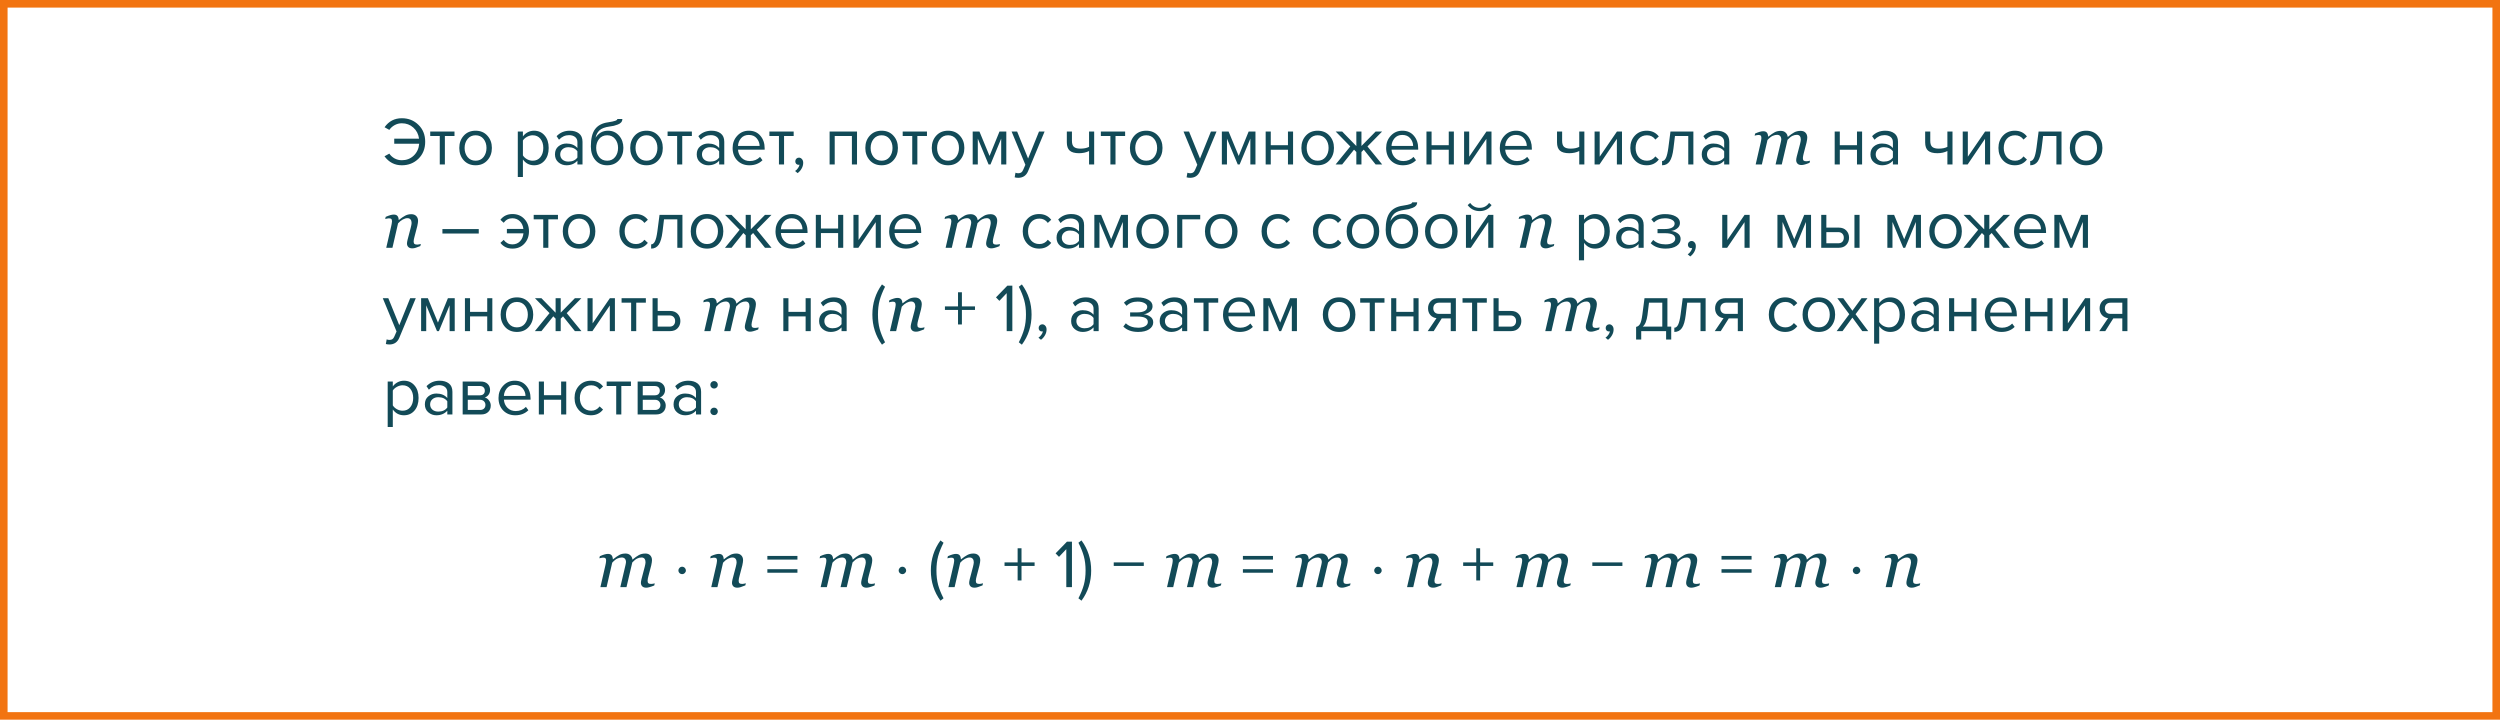 <?xml version="1.0" encoding="UTF-8"?> <svg xmlns="http://www.w3.org/2000/svg" width="660" height="190" viewBox="0 0 660 190" fill="none"> <path d="M172.855 154.007L172.724 154.569C172.185 154.786 171.754 154.936 171.432 155.018C171.109 155.105 170.834 155.149 170.605 155.149C170.137 155.149 169.785 155.029 169.551 154.789C169.316 154.543 169.199 154.241 169.199 153.884C169.199 153.755 169.211 153.614 169.234 153.462C169.258 153.304 169.296 153.119 169.349 152.908L170.21 149.63C170.274 149.378 170.324 149.149 170.359 148.944C170.4 148.739 170.421 148.575 170.421 148.452C170.421 148.06 170.336 147.749 170.166 147.521C169.996 147.292 169.727 147.178 169.357 147.178C168.965 147.178 168.578 147.271 168.197 147.459C167.822 147.641 167.397 147.983 166.923 148.487L165.394 155H163.759L165.139 149.129C165.168 149 165.194 148.865 165.218 148.725C165.247 148.578 165.262 148.47 165.262 148.399C165.262 148.019 165.165 147.72 164.972 147.503C164.784 147.286 164.506 147.178 164.137 147.178C163.803 147.178 163.434 147.263 163.029 147.433C162.625 147.597 162.156 147.969 161.623 148.549L160.138 155H158.503L159.812 149.305C159.859 149.1 159.903 148.88 159.944 148.646C159.991 148.411 160.015 148.212 160.015 148.048C160.015 147.708 159.959 147.485 159.848 147.38C159.736 147.269 159.52 147.213 159.197 147.213C159.068 147.213 158.901 147.236 158.696 147.283C158.497 147.33 158.342 147.368 158.23 147.397L158.362 146.835C158.819 146.63 159.224 146.478 159.575 146.378C159.927 146.278 160.229 146.229 160.48 146.229C160.949 146.229 161.28 146.357 161.474 146.615C161.673 146.867 161.778 147.213 161.79 147.652H161.843C162.534 147.107 163.103 146.718 163.548 146.483C163.993 146.249 164.523 146.132 165.139 146.132C165.66 146.132 166.082 146.284 166.404 146.589C166.732 146.888 166.917 147.266 166.958 147.723H166.993C167.62 147.201 168.177 146.806 168.663 146.536C169.155 146.267 169.727 146.132 170.377 146.132C170.939 146.132 171.37 146.296 171.669 146.624C171.974 146.946 172.126 147.371 172.126 147.898C172.126 148.004 172.108 148.191 172.073 148.461C172.044 148.73 171.994 148.997 171.924 149.261L171.186 152.082C171.133 152.27 171.083 152.486 171.036 152.732C170.989 152.973 170.966 153.16 170.966 153.295C170.966 153.629 171.036 153.857 171.177 153.98C171.317 154.098 171.555 154.156 171.889 154.156C172 154.156 172.161 154.142 172.372 154.112C172.583 154.083 172.744 154.048 172.855 154.007ZM180.787 149.924C180.979 150.116 181.075 150.344 181.075 150.608C181.075 150.872 180.973 151.1 180.769 151.292C180.577 151.484 180.349 151.58 180.085 151.58C179.821 151.58 179.587 151.484 179.383 151.292C179.191 151.1 179.095 150.872 179.095 150.608C179.095 150.344 179.191 150.116 179.383 149.924C179.575 149.72 179.809 149.618 180.085 149.618C180.361 149.618 180.595 149.72 180.787 149.924ZM196.902 153.98L196.771 154.543C196.243 154.754 195.833 154.906 195.54 155C195.247 155.1 194.951 155.149 194.652 155.149C194.184 155.149 193.832 155.029 193.598 154.789C193.363 154.543 193.246 154.241 193.246 153.884C193.246 153.755 193.258 153.614 193.281 153.462C193.305 153.304 193.343 153.119 193.396 152.908L194.257 149.63C194.321 149.378 194.371 149.149 194.406 148.944C194.447 148.739 194.468 148.575 194.468 148.452C194.468 148.06 194.374 147.749 194.187 147.521C193.999 147.292 193.721 147.178 193.352 147.178C192.994 147.178 192.593 147.295 192.147 147.529C191.702 147.764 191.283 148.104 190.891 148.549L189.405 155H187.771L189.08 149.305C189.109 149.164 189.15 148.962 189.203 148.698C189.262 148.429 189.291 148.212 189.291 148.048C189.291 147.72 189.235 147.5 189.124 147.389C189.013 147.277 188.79 147.222 188.456 147.222C188.327 147.222 188.163 147.245 187.964 147.292C187.765 147.333 187.609 147.368 187.498 147.397L187.63 146.835C188.087 146.63 188.491 146.478 188.843 146.378C189.194 146.278 189.496 146.229 189.748 146.229C190.211 146.229 190.542 146.354 190.741 146.606C190.94 146.858 191.046 147.207 191.058 147.652H191.11C191.755 147.137 192.312 146.756 192.78 146.51C193.249 146.258 193.782 146.132 194.38 146.132C194.942 146.132 195.382 146.296 195.698 146.624C196.015 146.946 196.173 147.371 196.173 147.898C196.173 148.004 196.155 148.191 196.12 148.461C196.091 148.73 196.041 148.997 195.971 149.261L195.232 152.082C195.18 152.27 195.127 152.486 195.074 152.732C195.027 152.973 195.004 153.16 195.004 153.295C195.004 153.629 195.077 153.857 195.224 153.98C195.37 154.098 195.61 154.156 195.944 154.156C196.056 154.156 196.214 154.139 196.419 154.104C196.63 154.062 196.791 154.021 196.902 153.98ZM210.522 147.728H202.584V146.774H210.522V147.728ZM210.522 151.202H202.584V150.266H210.522V151.202ZM231.004 154.007L230.872 154.569C230.333 154.786 229.902 154.936 229.58 155.018C229.258 155.105 228.982 155.149 228.754 155.149C228.285 155.149 227.934 155.029 227.699 154.789C227.465 154.543 227.348 154.241 227.348 153.884C227.348 153.755 227.359 153.614 227.383 153.462C227.406 153.304 227.444 153.119 227.497 152.908L228.358 149.63C228.423 149.378 228.473 149.149 228.508 148.944C228.549 148.739 228.569 148.575 228.569 148.452C228.569 148.06 228.484 147.749 228.314 147.521C228.145 147.292 227.875 147.178 227.506 147.178C227.113 147.178 226.727 147.271 226.346 147.459C225.971 147.641 225.546 147.983 225.071 148.487L223.542 155H221.907L223.287 149.129C223.316 149 223.343 148.865 223.366 148.725C223.396 148.578 223.41 148.47 223.41 148.399C223.41 148.019 223.313 147.72 223.12 147.503C222.933 147.286 222.654 147.178 222.285 147.178C221.951 147.178 221.582 147.263 221.178 147.433C220.773 147.597 220.305 147.969 219.771 148.549L218.286 155H216.651L217.961 149.305C218.008 149.1 218.052 148.88 218.093 148.646C218.14 148.411 218.163 148.212 218.163 148.048C218.163 147.708 218.107 147.485 217.996 147.38C217.885 147.269 217.668 147.213 217.346 147.213C217.217 147.213 217.05 147.236 216.845 147.283C216.646 147.33 216.49 147.368 216.379 147.397L216.511 146.835C216.968 146.63 217.372 146.478 217.724 146.378C218.075 146.278 218.377 146.229 218.629 146.229C219.098 146.229 219.429 146.357 219.622 146.615C219.821 146.867 219.927 147.213 219.938 147.652H219.991C220.683 147.107 221.251 146.718 221.696 146.483C222.142 146.249 222.672 146.132 223.287 146.132C223.809 146.132 224.23 146.284 224.553 146.589C224.881 146.888 225.065 147.266 225.106 147.723H225.142C225.769 147.201 226.325 146.806 226.812 146.536C227.304 146.267 227.875 146.132 228.525 146.132C229.088 146.132 229.519 146.296 229.817 146.624C230.122 146.946 230.274 147.371 230.274 147.898C230.274 148.004 230.257 148.191 230.222 148.461C230.192 148.73 230.143 148.997 230.072 149.261L229.334 152.082C229.281 152.27 229.231 152.486 229.185 152.732C229.138 152.973 229.114 153.16 229.114 153.295C229.114 153.629 229.185 153.857 229.325 153.98C229.466 154.098 229.703 154.156 230.037 154.156C230.148 154.156 230.31 154.142 230.521 154.112C230.731 154.083 230.893 154.048 231.004 154.007ZM238.935 149.924C239.127 150.116 239.223 150.344 239.223 150.608C239.223 150.872 239.121 151.1 238.917 151.292C238.725 151.484 238.497 151.58 238.233 151.58C237.969 151.58 237.735 151.484 237.531 151.292C237.339 151.1 237.243 150.872 237.243 150.608C237.243 150.344 237.339 150.116 237.531 149.924C237.723 149.72 237.957 149.618 238.233 149.618C238.509 149.618 238.743 149.72 238.935 149.924ZM249.092 157.952L248.282 158.582C246.59 156.266 245.744 153.614 245.744 150.626C245.744 147.65 246.59 144.998 248.282 142.67L249.092 143.282C248.456 144.542 247.982 145.73 247.67 146.846C247.37 147.962 247.22 149.222 247.22 150.626C247.22 152.03 247.37 153.296 247.67 154.424C247.982 155.54 248.456 156.716 249.092 157.952ZM259.516 153.98L259.384 154.543C258.856 154.754 258.446 154.906 258.153 155C257.86 155.1 257.564 155.149 257.266 155.149C256.797 155.149 256.445 155.029 256.211 154.789C255.977 154.543 255.859 154.241 255.859 153.884C255.859 153.755 255.871 153.614 255.895 153.462C255.918 153.304 255.956 153.119 256.009 152.908L256.87 149.63C256.935 149.378 256.984 149.149 257.02 148.944C257.061 148.739 257.081 148.575 257.081 148.452C257.081 148.06 256.987 147.749 256.8 147.521C256.612 147.292 256.334 147.178 255.965 147.178C255.607 147.178 255.206 147.295 254.761 147.529C254.315 147.764 253.896 148.104 253.504 148.549L252.019 155H250.384L251.693 149.305C251.723 149.164 251.764 148.962 251.816 148.698C251.875 148.429 251.904 148.212 251.904 148.048C251.904 147.72 251.849 147.5 251.737 147.389C251.626 147.277 251.403 147.222 251.069 147.222C250.94 147.222 250.776 147.245 250.577 147.292C250.378 147.333 250.223 147.368 250.111 147.397L250.243 146.835C250.7 146.63 251.104 146.478 251.456 146.378C251.808 146.278 252.109 146.229 252.361 146.229C252.824 146.229 253.155 146.354 253.354 146.606C253.554 146.858 253.659 147.207 253.671 147.652H253.724C254.368 147.137 254.925 146.756 255.394 146.51C255.862 146.258 256.396 146.132 256.993 146.132C257.556 146.132 257.995 146.296 258.312 146.624C258.628 146.946 258.786 147.371 258.786 147.898C258.786 148.004 258.769 148.191 258.733 148.461C258.704 148.73 258.654 148.997 258.584 149.261L257.846 152.082C257.793 152.27 257.74 152.486 257.688 152.732C257.641 152.973 257.617 153.16 257.617 153.295C257.617 153.629 257.69 153.857 257.837 153.98C257.983 154.098 258.224 154.156 258.558 154.156C258.669 154.156 258.827 154.139 259.032 154.104C259.243 154.062 259.404 154.021 259.516 153.98ZM273.135 149.402H269.679V153.236H268.653V149.402H265.197V148.466H268.653V144.74H269.679V148.466H273.135V149.402ZM282.996 155H281.502V144.974L279.576 147.008L278.676 146.09L281.682 142.994H282.996V155ZM285.513 158.582L284.703 157.952C285.339 156.716 285.813 155.54 286.125 154.424C286.437 153.296 286.593 152.03 286.593 150.626C286.593 149.21 286.437 147.944 286.125 146.828C285.813 145.712 285.339 144.53 284.703 143.282L285.513 142.67C287.217 144.986 288.069 147.638 288.069 150.626C288.069 153.626 287.217 156.278 285.513 158.582ZM301.963 149.402H294.025V148.466H301.963V149.402ZM322.445 154.007L322.313 154.569C321.774 154.786 321.344 154.936 321.021 155.018C320.699 155.105 320.424 155.149 320.195 155.149C319.727 155.149 319.375 155.029 319.141 154.789C318.906 154.543 318.789 154.241 318.789 153.884C318.789 153.755 318.801 153.614 318.824 153.462C318.848 153.304 318.886 153.119 318.938 152.908L319.8 149.63C319.864 149.378 319.914 149.149 319.949 148.944C319.99 148.739 320.011 148.575 320.011 148.452C320.011 148.06 319.926 147.749 319.756 147.521C319.586 147.292 319.316 147.178 318.947 147.178C318.555 147.178 318.168 147.271 317.787 147.459C317.412 147.641 316.987 147.983 316.513 148.487L314.983 155H313.349L314.729 149.129C314.758 149 314.784 148.865 314.808 148.725C314.837 148.578 314.852 148.47 314.852 148.399C314.852 148.019 314.755 147.72 314.562 147.503C314.374 147.286 314.096 147.178 313.727 147.178C313.393 147.178 313.023 147.263 312.619 147.433C312.215 147.597 311.746 147.969 311.213 148.549L309.728 155H308.093L309.402 149.305C309.449 149.1 309.493 148.88 309.534 148.646C309.581 148.411 309.604 148.212 309.604 148.048C309.604 147.708 309.549 147.485 309.438 147.38C309.326 147.269 309.109 147.213 308.787 147.213C308.658 147.213 308.491 147.236 308.286 147.283C308.087 147.33 307.932 147.368 307.82 147.397L307.952 146.835C308.409 146.63 308.813 146.478 309.165 146.378C309.517 146.278 309.818 146.229 310.07 146.229C310.539 146.229 310.87 146.357 311.063 146.615C311.263 146.867 311.368 147.213 311.38 147.652H311.433C312.124 147.107 312.692 146.718 313.138 146.483C313.583 146.249 314.113 146.132 314.729 146.132C315.25 146.132 315.672 146.284 315.994 146.589C316.322 146.888 316.507 147.266 316.548 147.723H316.583C317.21 147.201 317.767 146.806 318.253 146.536C318.745 146.267 319.316 146.132 319.967 146.132C320.529 146.132 320.96 146.296 321.259 146.624C321.563 146.946 321.716 147.371 321.716 147.898C321.716 148.004 321.698 148.191 321.663 148.461C321.634 148.73 321.584 148.997 321.514 149.261L320.775 152.082C320.723 152.27 320.673 152.486 320.626 152.732C320.579 152.973 320.556 153.16 320.556 153.295C320.556 153.629 320.626 153.857 320.767 153.98C320.907 154.098 321.145 154.156 321.479 154.156C321.59 154.156 321.751 154.142 321.962 154.112C322.173 154.083 322.334 154.048 322.445 154.007ZM336.064 147.728H328.126V146.774H336.064V147.728ZM336.064 151.202H328.126V150.266H336.064V151.202ZM356.547 154.007L356.415 154.569C355.876 154.786 355.445 154.936 355.123 155.018C354.801 155.105 354.525 155.149 354.297 155.149C353.828 155.149 353.477 155.029 353.242 154.789C353.008 154.543 352.891 154.241 352.891 153.884C352.891 153.755 352.902 153.614 352.926 153.462C352.949 153.304 352.987 153.119 353.04 152.908L353.901 149.63C353.966 149.378 354.016 149.149 354.051 148.944C354.092 148.739 354.112 148.575 354.112 148.452C354.112 148.06 354.027 147.749 353.857 147.521C353.688 147.292 353.418 147.178 353.049 147.178C352.656 147.178 352.27 147.271 351.889 147.459C351.514 147.641 351.089 147.983 350.614 148.487L349.085 155H347.45L348.83 149.129C348.859 149 348.886 148.865 348.909 148.725C348.938 148.578 348.953 148.47 348.953 148.399C348.953 148.019 348.856 147.72 348.663 147.503C348.476 147.286 348.197 147.178 347.828 147.178C347.494 147.178 347.125 147.263 346.721 147.433C346.316 147.597 345.848 147.969 345.314 148.549L343.829 155H342.194L343.504 149.305C343.551 149.1 343.595 148.88 343.636 148.646C343.683 148.411 343.706 148.212 343.706 148.048C343.706 147.708 343.65 147.485 343.539 147.38C343.428 147.269 343.211 147.213 342.889 147.213C342.76 147.213 342.593 147.236 342.388 147.283C342.188 147.33 342.033 147.368 341.922 147.397L342.054 146.835C342.511 146.63 342.915 146.478 343.267 146.378C343.618 146.278 343.92 146.229 344.172 146.229C344.641 146.229 344.972 146.357 345.165 146.615C345.364 146.867 345.47 147.213 345.481 147.652H345.534C346.226 147.107 346.794 146.718 347.239 146.483C347.685 146.249 348.215 146.132 348.83 146.132C349.352 146.132 349.773 146.284 350.096 146.589C350.424 146.888 350.608 147.266 350.649 147.723H350.685C351.312 147.201 351.868 146.806 352.354 146.536C352.847 146.267 353.418 146.132 354.068 146.132C354.631 146.132 355.062 146.296 355.36 146.624C355.665 146.946 355.817 147.371 355.817 147.898C355.817 148.004 355.8 148.191 355.765 148.461C355.735 148.73 355.686 148.997 355.615 149.261L354.877 152.082C354.824 152.27 354.774 152.486 354.728 152.732C354.681 152.973 354.657 153.16 354.657 153.295C354.657 153.629 354.728 153.857 354.868 153.98C355.009 154.098 355.246 154.156 355.58 154.156C355.691 154.156 355.853 154.142 356.063 154.112C356.274 154.083 356.436 154.048 356.547 154.007ZM364.478 149.924C364.67 150.116 364.766 150.344 364.766 150.608C364.766 150.872 364.664 151.1 364.46 151.292C364.268 151.484 364.04 151.58 363.776 151.58C363.512 151.58 363.278 151.484 363.074 151.292C362.882 151.1 362.786 150.872 362.786 150.608C362.786 150.344 362.882 150.116 363.074 149.924C363.266 149.72 363.5 149.618 363.776 149.618C364.052 149.618 364.286 149.72 364.478 149.924ZM380.594 153.98L380.462 154.543C379.935 154.754 379.524 154.906 379.231 155C378.938 155.1 378.643 155.149 378.344 155.149C377.875 155.149 377.523 155.029 377.289 154.789C377.055 154.543 376.938 154.241 376.938 153.884C376.938 153.755 376.949 153.614 376.973 153.462C376.996 153.304 377.034 153.119 377.087 152.908L377.948 149.63C378.013 149.378 378.062 149.149 378.098 148.944C378.139 148.739 378.159 148.575 378.159 148.452C378.159 148.06 378.065 147.749 377.878 147.521C377.69 147.292 377.412 147.178 377.043 147.178C376.686 147.178 376.284 147.295 375.839 147.529C375.394 147.764 374.975 148.104 374.582 148.549L373.097 155H371.462L372.771 149.305C372.801 149.164 372.842 148.962 372.895 148.698C372.953 148.429 372.982 148.212 372.982 148.048C372.982 147.72 372.927 147.5 372.815 147.389C372.704 147.277 372.481 147.222 372.147 147.222C372.019 147.222 371.854 147.245 371.655 147.292C371.456 147.333 371.301 147.368 371.189 147.397L371.321 146.835C371.778 146.63 372.183 146.478 372.534 146.378C372.886 146.278 373.188 146.229 373.439 146.229C373.902 146.229 374.233 146.354 374.433 146.606C374.632 146.858 374.737 147.207 374.749 147.652H374.802C375.446 147.137 376.003 146.756 376.472 146.51C376.94 146.258 377.474 146.132 378.071 146.132C378.634 146.132 379.073 146.296 379.39 146.624C379.706 146.946 379.864 147.371 379.864 147.898C379.864 148.004 379.847 148.191 379.812 148.461C379.782 148.73 379.732 148.997 379.662 149.261L378.924 152.082C378.871 152.27 378.818 152.486 378.766 152.732C378.719 152.973 378.695 153.16 378.695 153.295C378.695 153.629 378.769 153.857 378.915 153.98C379.062 154.098 379.302 154.156 379.636 154.156C379.747 154.156 379.905 154.139 380.11 154.104C380.321 154.062 380.482 154.021 380.594 153.98ZM394.213 149.402H390.757V153.236H389.731V149.402H386.275V148.466H389.731V144.74H390.757V148.466H394.213V149.402ZM414.695 154.007L414.563 154.569C414.024 154.786 413.594 154.936 413.271 155.018C412.949 155.105 412.674 155.149 412.445 155.149C411.977 155.149 411.625 155.029 411.391 154.789C411.156 154.543 411.039 154.241 411.039 153.884C411.039 153.755 411.051 153.614 411.074 153.462C411.098 153.304 411.136 153.119 411.188 152.908L412.05 149.63C412.114 149.378 412.164 149.149 412.199 148.944C412.24 148.739 412.261 148.575 412.261 148.452C412.261 148.06 412.176 147.749 412.006 147.521C411.836 147.292 411.566 147.178 411.197 147.178C410.805 147.178 410.418 147.271 410.037 147.459C409.662 147.641 409.237 147.983 408.763 148.487L407.233 155H405.599L406.979 149.129C407.008 149 407.034 148.865 407.058 148.725C407.087 148.578 407.102 148.47 407.102 148.399C407.102 148.019 407.005 147.72 406.812 147.503C406.624 147.286 406.346 147.178 405.977 147.178C405.643 147.178 405.273 147.263 404.869 147.433C404.465 147.597 403.996 147.969 403.463 148.549L401.978 155H400.343L401.652 149.305C401.699 149.1 401.743 148.88 401.784 148.646C401.831 148.411 401.854 148.212 401.854 148.048C401.854 147.708 401.799 147.485 401.688 147.38C401.576 147.269 401.359 147.213 401.037 147.213C400.908 147.213 400.741 147.236 400.536 147.283C400.337 147.33 400.182 147.368 400.07 147.397L400.202 146.835C400.659 146.63 401.063 146.478 401.415 146.378C401.767 146.278 402.068 146.229 402.32 146.229C402.789 146.229 403.12 146.357 403.313 146.615C403.513 146.867 403.618 147.213 403.63 147.652H403.683C404.374 147.107 404.942 146.718 405.388 146.483C405.833 146.249 406.363 146.132 406.979 146.132C407.5 146.132 407.922 146.284 408.244 146.589C408.572 146.888 408.757 147.266 408.798 147.723H408.833C409.46 147.201 410.017 146.806 410.503 146.536C410.995 146.267 411.566 146.132 412.217 146.132C412.779 146.132 413.21 146.296 413.509 146.624C413.813 146.946 413.966 147.371 413.966 147.898C413.966 148.004 413.948 148.191 413.913 148.461C413.884 148.73 413.834 148.997 413.764 149.261L413.025 152.082C412.973 152.27 412.923 152.486 412.876 152.732C412.829 152.973 412.806 153.16 412.806 153.295C412.806 153.629 412.876 153.857 413.017 153.98C413.157 154.098 413.395 154.156 413.729 154.156C413.84 154.156 414.001 154.142 414.212 154.112C414.423 154.083 414.584 154.048 414.695 154.007ZM428.314 149.402H420.376V148.466H428.314V149.402ZM448.797 154.007L448.665 154.569C448.126 154.786 447.695 154.936 447.373 155.018C447.051 155.105 446.775 155.149 446.547 155.149C446.078 155.149 445.727 155.029 445.492 154.789C445.258 154.543 445.141 154.241 445.141 153.884C445.141 153.755 445.152 153.614 445.176 153.462C445.199 153.304 445.237 153.119 445.29 152.908L446.151 149.63C446.216 149.378 446.266 149.149 446.301 148.944C446.342 148.739 446.362 148.575 446.362 148.452C446.362 148.06 446.277 147.749 446.107 147.521C445.938 147.292 445.668 147.178 445.299 147.178C444.906 147.178 444.52 147.271 444.139 147.459C443.764 147.641 443.339 147.983 442.864 148.487L441.335 155H439.7L441.08 149.129C441.109 149 441.136 148.865 441.159 148.725C441.188 148.578 441.203 148.47 441.203 148.399C441.203 148.019 441.106 147.72 440.913 147.503C440.726 147.286 440.447 147.178 440.078 147.178C439.744 147.178 439.375 147.263 438.971 147.433C438.566 147.597 438.098 147.969 437.564 148.549L436.079 155H434.444L435.754 149.305C435.801 149.1 435.845 148.88 435.886 148.646C435.933 148.411 435.956 148.212 435.956 148.048C435.956 147.708 435.9 147.485 435.789 147.38C435.678 147.269 435.461 147.213 435.139 147.213C435.01 147.213 434.843 147.236 434.638 147.283C434.438 147.33 434.283 147.368 434.172 147.397L434.304 146.835C434.761 146.63 435.165 146.478 435.517 146.378C435.868 146.278 436.17 146.229 436.422 146.229C436.891 146.229 437.222 146.357 437.415 146.615C437.614 146.867 437.72 147.213 437.731 147.652H437.784C438.476 147.107 439.044 146.718 439.489 146.483C439.935 146.249 440.465 146.132 441.08 146.132C441.602 146.132 442.023 146.284 442.346 146.589C442.674 146.888 442.858 147.266 442.899 147.723H442.935C443.562 147.201 444.118 146.806 444.604 146.536C445.097 146.267 445.668 146.132 446.318 146.132C446.881 146.132 447.312 146.296 447.61 146.624C447.915 146.946 448.067 147.371 448.067 147.898C448.067 148.004 448.05 148.191 448.015 148.461C447.985 148.73 447.936 148.997 447.865 149.261L447.127 152.082C447.074 152.27 447.024 152.486 446.978 152.732C446.931 152.973 446.907 153.16 446.907 153.295C446.907 153.629 446.978 153.857 447.118 153.98C447.259 154.098 447.496 154.156 447.83 154.156C447.941 154.156 448.103 154.142 448.313 154.112C448.524 154.083 448.686 154.048 448.797 154.007ZM462.416 147.728H454.478V146.774H462.416V147.728ZM462.416 151.202H454.478V150.266H462.416V151.202ZM482.898 154.007L482.767 154.569C482.228 154.786 481.797 154.936 481.475 155.018C481.152 155.105 480.877 155.149 480.648 155.149C480.18 155.149 479.828 155.029 479.594 154.789C479.359 154.543 479.242 154.241 479.242 153.884C479.242 153.755 479.254 153.614 479.277 153.462C479.301 153.304 479.339 153.119 479.392 152.908L480.253 149.63C480.317 149.378 480.367 149.149 480.402 148.944C480.443 148.739 480.464 148.575 480.464 148.452C480.464 148.06 480.379 147.749 480.209 147.521C480.039 147.292 479.77 147.178 479.4 147.178C479.008 147.178 478.621 147.271 478.24 147.459C477.865 147.641 477.44 147.983 476.966 148.487L475.437 155H473.802L475.182 149.129C475.211 149 475.237 148.865 475.261 148.725C475.29 148.578 475.305 148.47 475.305 148.399C475.305 148.019 475.208 147.72 475.015 147.503C474.827 147.286 474.549 147.178 474.18 147.178C473.846 147.178 473.477 147.263 473.072 147.433C472.668 147.597 472.199 147.969 471.666 148.549L470.181 155H468.546L469.855 149.305C469.902 149.1 469.946 148.88 469.987 148.646C470.034 148.411 470.058 148.212 470.058 148.048C470.058 147.708 470.002 147.485 469.891 147.38C469.779 147.269 469.562 147.213 469.24 147.213C469.111 147.213 468.944 147.236 468.739 147.283C468.54 147.33 468.385 147.368 468.273 147.397L468.405 146.835C468.862 146.63 469.267 146.478 469.618 146.378C469.97 146.278 470.271 146.229 470.523 146.229C470.992 146.229 471.323 146.357 471.517 146.615C471.716 146.867 471.821 147.213 471.833 147.652H471.886C472.577 147.107 473.146 146.718 473.591 146.483C474.036 146.249 474.566 146.132 475.182 146.132C475.703 146.132 476.125 146.284 476.447 146.589C476.775 146.888 476.96 147.266 477.001 147.723H477.036C477.663 147.201 478.22 146.806 478.706 146.536C479.198 146.267 479.77 146.132 480.42 146.132C480.982 146.132 481.413 146.296 481.712 146.624C482.017 146.946 482.169 147.371 482.169 147.898C482.169 148.004 482.151 148.191 482.116 148.461C482.087 148.73 482.037 148.997 481.967 149.261L481.229 152.082C481.176 152.27 481.126 152.486 481.079 152.732C481.032 152.973 481.009 153.16 481.009 153.295C481.009 153.629 481.079 153.857 481.22 153.98C481.36 154.098 481.598 154.156 481.932 154.156C482.043 154.156 482.204 154.142 482.415 154.112C482.626 154.083 482.787 154.048 482.898 154.007ZM490.83 149.924C491.022 150.116 491.118 150.344 491.118 150.608C491.118 150.872 491.016 151.1 490.812 151.292C490.62 151.484 490.392 151.58 490.128 151.58C489.864 151.58 489.63 151.484 489.426 151.292C489.234 151.1 489.138 150.872 489.138 150.608C489.138 150.344 489.234 150.116 489.426 149.924C489.618 149.72 489.852 149.618 490.128 149.618C490.404 149.618 490.638 149.72 490.83 149.924ZM506.945 153.98L506.813 154.543C506.286 154.754 505.876 154.906 505.583 155C505.29 155.1 504.994 155.149 504.695 155.149C504.227 155.149 503.875 155.029 503.641 154.789C503.406 154.543 503.289 154.241 503.289 153.884C503.289 153.755 503.301 153.614 503.324 153.462C503.348 153.304 503.386 153.119 503.438 152.908L504.3 149.63C504.364 149.378 504.414 149.149 504.449 148.944C504.49 148.739 504.511 148.575 504.511 148.452C504.511 148.06 504.417 147.749 504.229 147.521C504.042 147.292 503.764 147.178 503.395 147.178C503.037 147.178 502.636 147.295 502.19 147.529C501.745 147.764 501.326 148.104 500.934 148.549L499.448 155H497.813L499.123 149.305C499.152 149.164 499.193 148.962 499.246 148.698C499.305 148.429 499.334 148.212 499.334 148.048C499.334 147.72 499.278 147.5 499.167 147.389C499.056 147.277 498.833 147.222 498.499 147.222C498.37 147.222 498.206 147.245 498.007 147.292C497.808 147.333 497.652 147.368 497.541 147.397L497.673 146.835C498.13 146.63 498.534 146.478 498.886 146.378C499.237 146.278 499.539 146.229 499.791 146.229C500.254 146.229 500.585 146.354 500.784 146.606C500.983 146.858 501.089 147.207 501.101 147.652H501.153C501.798 147.137 502.354 146.756 502.823 146.51C503.292 146.258 503.825 146.132 504.423 146.132C504.985 146.132 505.425 146.296 505.741 146.624C506.058 146.946 506.216 147.371 506.216 147.898C506.216 148.004 506.198 148.191 506.163 148.461C506.134 148.73 506.084 148.997 506.014 149.261L505.275 152.082C505.223 152.27 505.17 152.486 505.117 152.732C505.07 152.973 505.047 153.16 505.047 153.295C505.047 153.629 505.12 153.857 505.267 153.98C505.413 154.098 505.653 154.156 505.987 154.156C506.099 154.156 506.257 154.139 506.462 154.104C506.673 154.062 506.834 154.021 506.945 153.98Z" fill="#124A57"></path> <rect x="1" y="1" width="658" height="188" stroke="#F27411" stroke-width="2"></rect> <path d="M106.076 43.633C104.192 43.633 102.668 42.841 101.504 41.257L102.782 40.555C103.13 41.083 103.598 41.509 104.186 41.833C104.774 42.145 105.404 42.301 106.076 42.301C107.312 42.301 108.356 41.899 109.208 41.095C110.072 40.279 110.558 39.229 110.666 37.945H104.078V36.613H110.63C110.462 35.401 109.958 34.423 109.118 33.679C108.278 32.923 107.264 32.545 106.076 32.545C105.404 32.545 104.774 32.707 104.186 33.031C103.598 33.355 103.13 33.775 102.782 34.291L101.522 33.589C102.638 32.005 104.156 31.213 106.076 31.213C107.828 31.213 109.292 31.795 110.468 32.959C111.656 34.111 112.25 35.599 112.25 37.423C112.25 39.247 111.656 40.741 110.468 41.905C109.292 43.057 107.828 43.633 106.076 43.633ZM117.448 43.417H116.098V35.911H113.578V34.723H119.986V35.911H117.448V43.417ZM128.668 42.319C127.888 43.195 126.85 43.633 125.554 43.633C124.258 43.633 123.214 43.195 122.422 42.319C121.642 41.443 121.252 40.357 121.252 39.061C121.252 37.765 121.642 36.685 122.422 35.821C123.214 34.945 124.258 34.507 125.554 34.507C126.85 34.507 127.888 34.945 128.668 35.821C129.46 36.685 129.856 37.765 129.856 39.061C129.856 40.357 129.46 41.443 128.668 42.319ZM123.43 41.455C123.958 42.103 124.666 42.427 125.554 42.427C126.442 42.427 127.144 42.103 127.66 41.455C128.176 40.795 128.434 39.997 128.434 39.061C128.434 38.125 128.176 37.333 127.66 36.685C127.144 36.037 126.442 35.713 125.554 35.713C124.666 35.713 123.958 36.043 123.43 36.703C122.914 37.351 122.656 38.137 122.656 39.061C122.656 39.997 122.914 40.795 123.43 41.455ZM140.982 43.633C139.758 43.633 138.78 43.123 138.048 42.103V46.729H136.698V34.723H138.048V36.019C138.372 35.563 138.792 35.197 139.308 34.921C139.824 34.645 140.382 34.507 140.982 34.507C142.134 34.507 143.064 34.921 143.772 35.749C144.492 36.565 144.852 37.669 144.852 39.061C144.852 40.453 144.492 41.563 143.772 42.391C143.064 43.219 142.134 43.633 140.982 43.633ZM140.64 42.427C141.492 42.427 142.17 42.115 142.674 41.491C143.178 40.855 143.43 40.045 143.43 39.061C143.43 38.077 143.178 37.273 142.674 36.649C142.17 36.025 141.492 35.713 140.64 35.713C140.124 35.713 139.62 35.851 139.128 36.127C138.648 36.391 138.288 36.715 138.048 37.099V41.023C138.288 41.419 138.648 41.755 139.128 42.031C139.62 42.295 140.124 42.427 140.64 42.427ZM153.784 43.417H152.434V42.427C151.702 43.231 150.742 43.633 149.554 43.633C148.75 43.633 148.042 43.375 147.43 42.859C146.818 42.343 146.512 41.641 146.512 40.753C146.512 39.841 146.812 39.139 147.412 38.647C148.024 38.143 148.738 37.891 149.554 37.891C150.79 37.891 151.75 38.287 152.434 39.079V37.513C152.434 36.937 152.23 36.487 151.822 36.163C151.414 35.839 150.886 35.677 150.238 35.677C149.218 35.677 148.33 36.079 147.574 36.883L146.944 35.947C147.868 34.987 149.026 34.507 150.418 34.507C151.414 34.507 152.224 34.747 152.848 35.227C153.472 35.707 153.784 36.445 153.784 37.441V43.417ZM150.04 42.661C151.12 42.661 151.918 42.301 152.434 41.581V39.943C151.918 39.223 151.12 38.863 150.04 38.863C149.416 38.863 148.9 39.043 148.492 39.403C148.096 39.751 147.898 40.207 147.898 40.771C147.898 41.323 148.096 41.779 148.492 42.139C148.9 42.487 149.416 42.661 150.04 42.661ZM158.165 41.455C158.693 42.103 159.401 42.427 160.289 42.427C161.177 42.427 161.879 42.103 162.395 41.455C162.911 40.795 163.169 39.991 163.169 39.043C163.169 38.119 162.911 37.333 162.395 36.685C161.879 36.037 161.177 35.713 160.289 35.713C159.401 35.713 158.693 36.037 158.165 36.685C157.649 37.333 157.391 38.119 157.391 39.043C157.391 39.991 157.649 40.795 158.165 41.455ZM160.289 43.633C158.981 43.633 157.937 43.171 157.157 42.247C156.377 41.323 155.987 40.129 155.987 38.665C155.987 36.601 156.359 35.077 157.103 34.093C157.847 33.097 158.993 32.497 160.541 32.293C161.465 32.149 162.101 32.011 162.449 31.879C162.809 31.747 162.989 31.591 162.989 31.411H164.303C164.303 31.747 164.201 32.041 163.997 32.293C163.793 32.533 163.499 32.725 163.115 32.869C162.743 33.013 162.389 33.127 162.053 33.211C161.729 33.283 161.339 33.349 160.883 33.409C159.683 33.577 158.813 33.907 158.273 34.399C157.745 34.891 157.397 35.545 157.229 36.361C158.021 35.125 159.113 34.507 160.505 34.507C161.705 34.507 162.683 34.945 163.439 35.821C164.195 36.697 164.573 37.771 164.573 39.043C164.573 40.339 164.183 41.431 163.403 42.319C162.623 43.195 161.585 43.633 160.289 43.633ZM173.791 42.319C173.011 43.195 171.973 43.633 170.677 43.633C169.381 43.633 168.337 43.195 167.545 42.319C166.765 41.443 166.375 40.357 166.375 39.061C166.375 37.765 166.765 36.685 167.545 35.821C168.337 34.945 169.381 34.507 170.677 34.507C171.973 34.507 173.011 34.945 173.791 35.821C174.583 36.685 174.979 37.765 174.979 39.061C174.979 40.357 174.583 41.443 173.791 42.319ZM168.553 41.455C169.081 42.103 169.789 42.427 170.677 42.427C171.565 42.427 172.267 42.103 172.783 41.455C173.299 40.795 173.557 39.997 173.557 39.061C173.557 38.125 173.299 37.333 172.783 36.685C172.267 36.037 171.565 35.713 170.677 35.713C169.789 35.713 169.081 36.043 168.553 36.703C168.037 37.351 167.779 38.137 167.779 39.061C167.779 39.997 168.037 40.795 168.553 41.455ZM180.114 43.417H178.764V35.911H176.244V34.723H182.652V35.911H180.114V43.417ZM191.208 43.417H189.858V42.427C189.126 43.231 188.166 43.633 186.978 43.633C186.174 43.633 185.466 43.375 184.854 42.859C184.242 42.343 183.936 41.641 183.936 40.753C183.936 39.841 184.236 39.139 184.836 38.647C185.448 38.143 186.162 37.891 186.978 37.891C188.214 37.891 189.174 38.287 189.858 39.079V37.513C189.858 36.937 189.654 36.487 189.246 36.163C188.838 35.839 188.31 35.677 187.662 35.677C186.642 35.677 185.754 36.079 184.998 36.883L184.368 35.947C185.292 34.987 186.45 34.507 187.842 34.507C188.838 34.507 189.648 34.747 190.272 35.227C190.896 35.707 191.208 36.445 191.208 37.441V43.417ZM187.464 42.661C188.544 42.661 189.342 42.301 189.858 41.581V39.943C189.342 39.223 188.544 38.863 187.464 38.863C186.84 38.863 186.324 39.043 185.916 39.403C185.52 39.751 185.322 40.207 185.322 40.771C185.322 41.323 185.52 41.779 185.916 42.139C186.324 42.487 186.84 42.661 187.464 42.661ZM197.838 43.633C196.542 43.633 195.48 43.213 194.652 42.373C193.824 41.521 193.41 40.417 193.41 39.061C193.41 37.789 193.818 36.715 194.634 35.839C195.45 34.951 196.47 34.507 197.694 34.507C198.978 34.507 199.992 34.951 200.736 35.839C201.492 36.715 201.87 37.825 201.87 39.169V39.511H194.832C194.892 40.363 195.204 41.077 195.768 41.653C196.332 42.229 197.064 42.517 197.964 42.517C199.044 42.517 199.938 42.151 200.646 41.419L201.294 42.301C200.406 43.189 199.254 43.633 197.838 43.633ZM200.538 38.521C200.526 37.777 200.274 37.111 199.782 36.523C199.29 35.923 198.588 35.623 197.676 35.623C196.812 35.623 196.128 35.917 195.624 36.505C195.132 37.093 194.868 37.765 194.832 38.521H200.538ZM206.991 43.417H205.641V35.911H203.121V34.723H209.529V35.911H206.991V43.417ZM212.045 42.985C212.045 43.513 211.907 44.017 211.631 44.497C211.355 44.989 211.001 45.391 210.569 45.703L209.903 45.145C210.203 44.953 210.461 44.695 210.677 44.371C210.905 44.059 211.037 43.759 211.073 43.471C211.025 43.495 210.941 43.507 210.821 43.507C210.569 43.507 210.359 43.423 210.191 43.255C210.035 43.075 209.957 42.853 209.957 42.589C209.957 42.325 210.047 42.097 210.227 41.905C210.419 41.713 210.647 41.617 210.911 41.617C211.223 41.617 211.487 41.743 211.703 41.995C211.931 42.235 212.045 42.565 212.045 42.985ZM226.252 43.417H224.902V35.911H220.366V43.417H219.016V34.723H226.252V43.417ZM235.86 42.319C235.08 43.195 234.042 43.633 232.746 43.633C231.45 43.633 230.406 43.195 229.614 42.319C228.834 41.443 228.444 40.357 228.444 39.061C228.444 37.765 228.834 36.685 229.614 35.821C230.406 34.945 231.45 34.507 232.746 34.507C234.042 34.507 235.08 34.945 235.86 35.821C236.652 36.685 237.048 37.765 237.048 39.061C237.048 40.357 236.652 41.443 235.86 42.319ZM230.622 41.455C231.15 42.103 231.858 42.427 232.746 42.427C233.634 42.427 234.336 42.103 234.852 41.455C235.368 40.795 235.626 39.997 235.626 39.061C235.626 38.125 235.368 37.333 234.852 36.685C234.336 36.037 233.634 35.713 232.746 35.713C231.858 35.713 231.15 36.043 230.622 36.703C230.106 37.351 229.848 38.137 229.848 39.061C229.848 39.997 230.106 40.795 230.622 41.455ZM242.182 43.417H240.832V35.911H238.312V34.723H244.72V35.911H242.182V43.417ZM253.403 42.319C252.623 43.195 251.585 43.633 250.289 43.633C248.993 43.633 247.949 43.195 247.157 42.319C246.377 41.443 245.987 40.357 245.987 39.061C245.987 37.765 246.377 36.685 247.157 35.821C247.949 34.945 248.993 34.507 250.289 34.507C251.585 34.507 252.623 34.945 253.403 35.821C254.195 36.685 254.591 37.765 254.591 39.061C254.591 40.357 254.195 41.443 253.403 42.319ZM248.165 41.455C248.693 42.103 249.401 42.427 250.289 42.427C251.177 42.427 251.879 42.103 252.395 41.455C252.911 40.795 253.169 39.997 253.169 39.061C253.169 38.125 252.911 37.333 252.395 36.685C251.879 36.037 251.177 35.713 250.289 35.713C249.401 35.713 248.693 36.043 248.165 36.703C247.649 37.351 247.391 38.137 247.391 39.061C247.391 39.997 247.649 40.795 248.165 41.455ZM265.665 43.417H264.315V36.595L261.489 43.417H260.985L258.141 36.595V43.417H256.791V34.723H258.573L261.237 41.167L263.865 34.723H265.665V43.417ZM267.872 46.819L268.088 45.595C268.304 45.691 268.55 45.739 268.826 45.739C269.138 45.739 269.396 45.673 269.6 45.541C269.804 45.409 269.978 45.169 270.122 44.821L270.698 43.507L267.062 34.723H268.52L271.418 41.851L274.298 34.723H275.774L271.418 45.181C270.938 46.333 270.086 46.921 268.862 46.945C268.502 46.945 268.172 46.903 267.872 46.819ZM281.643 34.723H282.993V37.171C282.993 37.951 283.173 38.491 283.533 38.791C283.893 39.091 284.451 39.241 285.207 39.241C286.143 39.241 286.911 39.085 287.511 38.773V34.723H288.861V43.417H287.511V39.871C286.743 40.255 285.861 40.447 284.865 40.447C283.737 40.447 282.915 40.219 282.399 39.763C281.895 39.307 281.643 38.581 281.643 37.585V34.723ZM294.495 43.417H293.145V35.911H290.625V34.723H297.033V35.911H294.495V43.417ZM305.715 42.319C304.935 43.195 303.897 43.633 302.601 43.633C301.305 43.633 300.261 43.195 299.469 42.319C298.689 41.443 298.299 40.357 298.299 39.061C298.299 37.765 298.689 36.685 299.469 35.821C300.261 34.945 301.305 34.507 302.601 34.507C303.897 34.507 304.935 34.945 305.715 35.821C306.507 36.685 306.903 37.765 306.903 39.061C306.903 40.357 306.507 41.443 305.715 42.319ZM300.477 41.455C301.005 42.103 301.713 42.427 302.601 42.427C303.489 42.427 304.191 42.103 304.707 41.455C305.223 40.795 305.481 39.997 305.481 39.061C305.481 38.125 305.223 37.333 304.707 36.685C304.191 36.037 303.489 35.713 302.601 35.713C301.713 35.713 301.005 36.043 300.477 36.703C299.961 37.351 299.703 38.137 299.703 39.061C299.703 39.997 299.961 40.795 300.477 41.455ZM313.259 46.819L313.475 45.595C313.691 45.691 313.937 45.739 314.213 45.739C314.525 45.739 314.783 45.673 314.987 45.541C315.191 45.409 315.365 45.169 315.509 44.821L316.085 43.507L312.449 34.723H313.907L316.805 41.851L319.685 34.723H321.161L316.805 45.181C316.325 46.333 315.473 46.921 314.249 46.945C313.889 46.945 313.559 46.903 313.259 46.819ZM331.443 43.417H330.093V36.595L327.267 43.417H326.763L323.919 36.595V43.417H322.569V34.723H324.351L327.015 41.167L329.643 34.723H331.443V43.417ZM335.485 43.417H334.135V34.723H335.485V38.341H340.021V34.723H341.371V43.417H340.021V39.529H335.485V43.417ZM350.979 42.319C350.199 43.195 349.161 43.633 347.865 43.633C346.569 43.633 345.525 43.195 344.733 42.319C343.953 41.443 343.563 40.357 343.563 39.061C343.563 37.765 343.953 36.685 344.733 35.821C345.525 34.945 346.569 34.507 347.865 34.507C349.161 34.507 350.199 34.945 350.979 35.821C351.771 36.685 352.167 37.765 352.167 39.061C352.167 40.357 351.771 41.443 350.979 42.319ZM345.741 41.455C346.269 42.103 346.977 42.427 347.865 42.427C348.753 42.427 349.455 42.103 349.971 41.455C350.487 40.795 350.745 39.997 350.745 39.061C350.745 38.125 350.487 37.333 349.971 36.685C349.455 36.037 348.753 35.713 347.865 35.713C346.977 35.713 346.269 36.043 345.741 36.703C345.225 37.351 344.967 38.137 344.967 39.061C344.967 39.997 345.225 40.795 345.741 41.455ZM354.33 43.417H352.602L356.472 38.665L352.62 34.723H354.33L358.074 38.557V34.723H359.424V38.539L363.168 34.723H364.878L361.008 38.665L364.896 43.417H363.168L360.036 39.511L359.424 40.123V43.417H358.074V40.123L357.462 39.511L354.33 43.417ZM370.368 43.633C369.072 43.633 368.01 43.213 367.182 42.373C366.354 41.521 365.94 40.417 365.94 39.061C365.94 37.789 366.348 36.715 367.164 35.839C367.98 34.951 369 34.507 370.224 34.507C371.508 34.507 372.522 34.951 373.266 35.839C374.022 36.715 374.4 37.825 374.4 39.169V39.511H367.362C367.422 40.363 367.734 41.077 368.298 41.653C368.862 42.229 369.594 42.517 370.494 42.517C371.574 42.517 372.468 42.151 373.176 41.419L373.824 42.301C372.936 43.189 371.784 43.633 370.368 43.633ZM373.068 38.521C373.056 37.777 372.804 37.111 372.312 36.523C371.82 35.923 371.118 35.623 370.206 35.623C369.342 35.623 368.658 35.917 368.154 36.505C367.662 37.093 367.398 37.765 367.362 38.521H373.068ZM377.936 43.417H376.586V34.723H377.936V38.341H382.472V34.723H383.822V43.417H382.472V39.529H377.936V43.417ZM387.814 43.417H386.518V34.723H387.868V41.365L392.422 34.723H393.754V43.417H392.404V36.649L387.814 43.417ZM400.374 43.633C399.078 43.633 398.016 43.213 397.188 42.373C396.36 41.521 395.946 40.417 395.946 39.061C395.946 37.789 396.354 36.715 397.17 35.839C397.986 34.951 399.006 34.507 400.23 34.507C401.514 34.507 402.528 34.951 403.272 35.839C404.028 36.715 404.406 37.825 404.406 39.169V39.511H397.368C397.428 40.363 397.74 41.077 398.304 41.653C398.868 42.229 399.6 42.517 400.5 42.517C401.58 42.517 402.474 42.151 403.182 41.419L403.83 42.301C402.942 43.189 401.79 43.633 400.374 43.633ZM403.074 38.521C403.062 37.777 402.81 37.111 402.318 36.523C401.826 35.923 401.124 35.623 400.212 35.623C399.348 35.623 398.664 35.917 398.16 36.505C397.668 37.093 397.404 37.765 397.368 38.521H403.074ZM411.053 34.723H412.403V37.171C412.403 37.951 412.583 38.491 412.943 38.791C413.303 39.091 413.861 39.241 414.617 39.241C415.553 39.241 416.321 39.085 416.921 38.773V34.723H418.271V43.417H416.921V39.871C416.153 40.255 415.271 40.447 414.275 40.447C413.147 40.447 412.325 40.219 411.809 39.763C411.305 39.307 411.053 38.581 411.053 37.585V34.723ZM422.267 43.417H420.971V34.723H422.321V41.365L426.875 34.723H428.207V43.417H426.857V36.649L422.267 43.417ZM434.737 43.633C433.453 43.633 432.409 43.201 431.605 42.337C430.801 41.461 430.399 40.369 430.399 39.061C430.399 37.753 430.801 36.667 431.605 35.803C432.409 34.939 433.453 34.507 434.737 34.507C436.081 34.507 437.143 35.011 437.923 36.019L437.023 36.847C436.471 36.091 435.733 35.713 434.809 35.713C433.897 35.713 433.165 36.025 432.613 36.649C432.073 37.273 431.803 38.077 431.803 39.061C431.803 40.045 432.073 40.855 432.613 41.491C433.165 42.115 433.897 42.427 434.809 42.427C435.721 42.427 436.459 42.049 437.023 41.293L437.923 42.121C437.143 43.129 436.081 43.633 434.737 43.633ZM438.789 43.633V42.517C439.197 42.517 439.533 42.247 439.797 41.707C440.061 41.167 440.277 40.267 440.445 39.007L441.003 34.723H447.051V43.417H445.701V35.911H442.191L441.795 39.169C441.603 40.765 441.267 41.911 440.787 42.607C440.307 43.291 439.641 43.633 438.789 43.633ZM456.532 43.417H455.182V42.427C454.45 43.231 453.49 43.633 452.302 43.633C451.498 43.633 450.79 43.375 450.178 42.859C449.566 42.343 449.26 41.641 449.26 40.753C449.26 39.841 449.56 39.139 450.16 38.647C450.772 38.143 451.486 37.891 452.302 37.891C453.538 37.891 454.498 38.287 455.182 39.079V37.513C455.182 36.937 454.978 36.487 454.57 36.163C454.162 35.839 453.634 35.677 452.986 35.677C451.966 35.677 451.078 36.079 450.322 36.883L449.692 35.947C450.616 34.987 451.774 34.507 453.166 34.507C454.162 34.507 454.972 34.747 455.596 35.227C456.22 35.707 456.532 36.445 456.532 37.441V43.417ZM452.788 42.661C453.868 42.661 454.666 42.301 455.182 41.581V39.943C454.666 39.223 453.868 38.863 452.788 38.863C452.164 38.863 451.648 39.043 451.24 39.403C450.844 39.751 450.646 40.207 450.646 40.771C450.646 41.323 450.844 41.779 451.24 42.139C451.648 42.487 452.164 42.661 452.788 42.661ZM477.849 42.424L477.717 42.986C477.178 43.203 476.747 43.353 476.425 43.435C476.103 43.523 475.827 43.566 475.599 43.566C475.13 43.566 474.778 43.446 474.544 43.206C474.31 42.96 474.192 42.658 474.192 42.301C474.192 42.172 474.204 42.031 474.228 41.879C474.251 41.721 474.289 41.536 474.342 41.325L475.203 38.047C475.268 37.795 475.317 37.566 475.353 37.361C475.394 37.156 475.414 36.992 475.414 36.869C475.414 36.477 475.329 36.166 475.159 35.938C474.989 35.709 474.72 35.595 474.351 35.595C473.958 35.595 473.571 35.689 473.19 35.876C472.815 36.058 472.391 36.401 471.916 36.904L470.387 43.417H468.752L470.132 37.546C470.161 37.417 470.188 37.282 470.211 37.142C470.24 36.995 470.255 36.887 470.255 36.816C470.255 36.436 470.158 36.137 469.965 35.92C469.777 35.703 469.499 35.595 469.13 35.595C468.796 35.595 468.427 35.68 468.022 35.85C467.618 36.014 467.149 36.386 466.616 36.966L465.131 43.417H463.496L464.806 37.722C464.853 37.517 464.896 37.297 464.938 37.063C464.984 36.828 465.008 36.629 465.008 36.465C465.008 36.125 464.952 35.903 464.841 35.797C464.729 35.686 464.513 35.63 464.19 35.63C464.062 35.63 463.895 35.653 463.689 35.7C463.49 35.747 463.335 35.785 463.224 35.815L463.355 35.252C463.812 35.047 464.217 34.895 464.568 34.795C464.92 34.695 465.222 34.646 465.474 34.646C465.942 34.646 466.273 34.775 466.467 35.032C466.666 35.284 466.771 35.63 466.783 36.069H466.836C467.527 35.525 468.096 35.135 468.541 34.901C468.986 34.666 469.517 34.549 470.132 34.549C470.653 34.549 471.075 34.701 471.397 35.006C471.726 35.305 471.91 35.683 471.951 36.14H471.986C472.613 35.618 473.17 35.223 473.656 34.953C474.148 34.684 474.72 34.549 475.37 34.549C475.933 34.549 476.363 34.713 476.662 35.041C476.967 35.363 477.119 35.788 477.119 36.316C477.119 36.421 477.102 36.608 477.066 36.878C477.037 37.148 476.987 37.414 476.917 37.678L476.179 40.499C476.126 40.687 476.076 40.903 476.029 41.15C475.982 41.39 475.959 41.577 475.959 41.712C475.959 42.046 476.029 42.275 476.17 42.398C476.311 42.515 476.548 42.573 476.882 42.573C476.993 42.573 477.154 42.559 477.365 42.529C477.576 42.5 477.737 42.465 477.849 42.424ZM485.708 43.417H484.358V34.723H485.708V38.341H490.244V34.723H491.594V43.417H490.244V39.529H485.708V43.417ZM501.075 43.417H499.725V42.427C498.993 43.231 498.033 43.633 496.845 43.633C496.041 43.633 495.333 43.375 494.721 42.859C494.109 42.343 493.803 41.641 493.803 40.753C493.803 39.841 494.103 39.139 494.703 38.647C495.315 38.143 496.029 37.891 496.845 37.891C498.081 37.891 499.041 38.287 499.725 39.079V37.513C499.725 36.937 499.521 36.487 499.113 36.163C498.705 35.839 498.177 35.677 497.529 35.677C496.509 35.677 495.621 36.079 494.865 36.883L494.235 35.947C495.159 34.987 496.317 34.507 497.709 34.507C498.705 34.507 499.515 34.747 500.139 35.227C500.763 35.707 501.075 36.445 501.075 37.441V43.417ZM497.331 42.661C498.411 42.661 499.209 42.301 499.725 41.581V39.943C499.209 39.223 498.411 38.863 497.331 38.863C496.707 38.863 496.191 39.043 495.783 39.403C495.387 39.751 495.189 40.207 495.189 40.771C495.189 41.323 495.387 41.779 495.783 42.139C496.191 42.487 496.707 42.661 497.331 42.661ZM508.242 34.723H509.592V37.171C509.592 37.951 509.772 38.491 510.132 38.791C510.492 39.091 511.05 39.241 511.806 39.241C512.742 39.241 513.51 39.085 514.11 38.773V34.723H515.46V43.417H514.11V39.871C513.342 40.255 512.46 40.447 511.464 40.447C510.336 40.447 509.514 40.219 508.998 39.763C508.494 39.307 508.242 38.581 508.242 37.585V34.723ZM519.457 43.417H518.161V34.723H519.511V41.365L524.065 34.723H525.397V43.417H524.047V36.649L519.457 43.417ZM531.926 43.633C530.642 43.633 529.598 43.201 528.794 42.337C527.99 41.461 527.588 40.369 527.588 39.061C527.588 37.753 527.99 36.667 528.794 35.803C529.598 34.939 530.642 34.507 531.926 34.507C533.27 34.507 534.332 35.011 535.112 36.019L534.212 36.847C533.66 36.091 532.922 35.713 531.998 35.713C531.086 35.713 530.354 36.025 529.802 36.649C529.262 37.273 528.992 38.077 528.992 39.061C528.992 40.045 529.262 40.855 529.802 41.491C530.354 42.115 531.086 42.427 531.998 42.427C532.91 42.427 533.648 42.049 534.212 41.293L535.112 42.121C534.332 43.129 533.27 43.633 531.926 43.633ZM535.978 43.633V42.517C536.386 42.517 536.722 42.247 536.986 41.707C537.25 41.167 537.466 40.267 537.634 39.007L538.192 34.723H544.24V43.417H542.89V35.911H539.38L538.984 39.169C538.792 40.765 538.456 41.911 537.976 42.607C537.496 43.291 536.83 43.633 535.978 43.633ZM553.848 42.319C553.068 43.195 552.03 43.633 550.734 43.633C549.438 43.633 548.394 43.195 547.602 42.319C546.822 41.443 546.432 40.357 546.432 39.061C546.432 37.765 546.822 36.685 547.602 35.821C548.394 34.945 549.438 34.507 550.734 34.507C552.03 34.507 553.068 34.945 553.848 35.821C554.64 36.685 555.036 37.765 555.036 39.061C555.036 40.357 554.64 41.443 553.848 42.319ZM548.61 41.455C549.138 42.103 549.846 42.427 550.734 42.427C551.622 42.427 552.324 42.103 552.84 41.455C553.356 40.795 553.614 39.997 553.614 39.061C553.614 38.125 553.356 37.333 552.84 36.685C552.324 36.037 551.622 35.713 550.734 35.713C549.846 35.713 549.138 36.043 548.61 36.703C548.094 37.351 547.836 38.137 547.836 39.061C547.836 39.997 548.094 40.795 548.61 41.455ZM111.099 64.398L110.967 64.96C110.439 65.171 110.029 65.323 109.736 65.417C109.443 65.517 109.147 65.567 108.849 65.567C108.38 65.567 108.028 65.446 107.794 65.206C107.56 64.96 107.442 64.658 107.442 64.301C107.442 64.172 107.454 64.031 107.478 63.879C107.501 63.721 107.539 63.536 107.592 63.325L108.453 60.047C108.518 59.795 108.567 59.566 108.603 59.361C108.644 59.156 108.664 58.992 108.664 58.869C108.664 58.477 108.57 58.166 108.383 57.938C108.195 57.709 107.917 57.595 107.548 57.595C107.19 57.595 106.789 57.712 106.344 57.946C105.898 58.181 105.479 58.521 105.087 58.966L103.602 65.417H101.967L103.276 59.722C103.306 59.581 103.347 59.379 103.399 59.115C103.458 58.846 103.487 58.629 103.487 58.465C103.487 58.137 103.432 57.917 103.32 57.806C103.209 57.694 102.986 57.639 102.652 57.639C102.523 57.639 102.359 57.662 102.16 57.709C101.961 57.75 101.806 57.785 101.694 57.815L101.826 57.252C102.283 57.047 102.688 56.895 103.039 56.795C103.391 56.695 103.692 56.646 103.944 56.646C104.407 56.646 104.738 56.772 104.938 57.024C105.137 57.276 105.242 57.624 105.254 58.069H105.307C105.951 57.554 106.508 57.173 106.977 56.927C107.445 56.675 107.979 56.549 108.576 56.549C109.139 56.549 109.578 56.713 109.895 57.041C110.211 57.363 110.369 57.788 110.369 58.316C110.369 58.421 110.352 58.608 110.316 58.878C110.287 59.148 110.237 59.414 110.167 59.678L109.429 62.499C109.376 62.687 109.323 62.903 109.271 63.15C109.224 63.39 109.2 63.577 109.2 63.712C109.2 64.046 109.273 64.275 109.42 64.398C109.566 64.515 109.807 64.573 110.141 64.573C110.252 64.573 110.41 64.556 110.615 64.521C110.826 64.48 110.987 64.439 111.099 64.398ZM126.392 61.655H116.798V60.467H126.392V61.655ZM135.294 65.633C133.95 65.633 132.888 65.129 132.108 64.121L132.972 63.329C133.56 64.121 134.316 64.517 135.24 64.517C136.068 64.517 136.74 64.253 137.256 63.725C137.784 63.197 138.096 62.489 138.192 61.601H133.818V60.431H138.174C138.066 59.579 137.748 58.901 137.22 58.397C136.704 57.881 136.044 57.623 135.24 57.623C134.304 57.623 133.548 58.019 132.972 58.811L132.108 58.019C132.888 57.011 133.95 56.507 135.294 56.507C136.578 56.507 137.622 56.939 138.426 57.803C139.242 58.667 139.65 59.753 139.65 61.061C139.65 62.369 139.242 63.461 138.426 64.337C137.622 65.201 136.578 65.633 135.294 65.633ZM144.764 65.417H143.414V57.911H140.894V56.723H147.302V57.911H144.764V65.417ZM155.985 64.319C155.205 65.195 154.167 65.633 152.871 65.633C151.575 65.633 150.531 65.195 149.739 64.319C148.959 63.443 148.569 62.357 148.569 61.061C148.569 59.765 148.959 58.685 149.739 57.821C150.531 56.945 151.575 56.507 152.871 56.507C154.167 56.507 155.205 56.945 155.985 57.821C156.777 58.685 157.173 59.765 157.173 61.061C157.173 62.357 156.777 63.443 155.985 64.319ZM150.747 63.455C151.275 64.103 151.983 64.427 152.871 64.427C153.759 64.427 154.461 64.103 154.977 63.455C155.493 62.795 155.751 61.997 155.751 61.061C155.751 60.125 155.493 59.333 154.977 58.685C154.461 58.037 153.759 57.713 152.871 57.713C151.983 57.713 151.275 58.043 150.747 58.703C150.231 59.351 149.973 60.137 149.973 61.061C149.973 61.997 150.231 62.795 150.747 63.455ZM167.848 65.633C166.564 65.633 165.52 65.201 164.716 64.337C163.912 63.461 163.51 62.369 163.51 61.061C163.51 59.753 163.912 58.667 164.716 57.803C165.52 56.939 166.564 56.507 167.848 56.507C169.192 56.507 170.254 57.011 171.034 58.019L170.134 58.847C169.582 58.091 168.844 57.713 167.92 57.713C167.008 57.713 166.276 58.025 165.724 58.649C165.184 59.273 164.914 60.077 164.914 61.061C164.914 62.045 165.184 62.855 165.724 63.491C166.276 64.115 167.008 64.427 167.92 64.427C168.832 64.427 169.57 64.049 170.134 63.293L171.034 64.121C170.254 65.129 169.192 65.633 167.848 65.633ZM171.9 65.633V64.517C172.308 64.517 172.644 64.247 172.908 63.707C173.172 63.167 173.388 62.267 173.556 61.007L174.114 56.723H180.162V65.417H178.812V57.911H175.302L174.906 61.169C174.714 62.765 174.378 63.911 173.898 64.607C173.418 65.291 172.752 65.633 171.9 65.633ZM189.77 64.319C188.99 65.195 187.952 65.633 186.656 65.633C185.36 65.633 184.316 65.195 183.524 64.319C182.744 63.443 182.354 62.357 182.354 61.061C182.354 59.765 182.744 58.685 183.524 57.821C184.316 56.945 185.36 56.507 186.656 56.507C187.952 56.507 188.99 56.945 189.77 57.821C190.562 58.685 190.958 59.765 190.958 61.061C190.958 62.357 190.562 63.443 189.77 64.319ZM184.532 63.455C185.06 64.103 185.768 64.427 186.656 64.427C187.544 64.427 188.246 64.103 188.762 63.455C189.278 62.795 189.536 61.997 189.536 61.061C189.536 60.125 189.278 59.333 188.762 58.685C188.246 58.037 187.544 57.713 186.656 57.713C185.768 57.713 185.06 58.043 184.532 58.703C184.016 59.351 183.758 60.137 183.758 61.061C183.758 61.997 184.016 62.795 184.532 63.455ZM193.121 65.417H191.393L195.263 60.665L191.411 56.723H193.121L196.865 60.557V56.723H198.215V60.539L201.959 56.723H203.669L199.799 60.665L203.687 65.417H201.959L198.827 61.511L198.215 62.123V65.417H196.865V62.123L196.253 61.511L193.121 65.417ZM209.159 65.633C207.863 65.633 206.801 65.213 205.973 64.373C205.145 63.521 204.731 62.417 204.731 61.061C204.731 59.789 205.139 58.715 205.955 57.839C206.771 56.951 207.791 56.507 209.015 56.507C210.299 56.507 211.313 56.951 212.057 57.839C212.813 58.715 213.191 59.825 213.191 61.169V61.511H206.153C206.213 62.363 206.525 63.077 207.089 63.653C207.653 64.229 208.385 64.517 209.285 64.517C210.365 64.517 211.259 64.151 211.967 63.419L212.615 64.301C211.727 65.189 210.575 65.633 209.159 65.633ZM211.859 60.521C211.847 59.777 211.595 59.111 211.103 58.523C210.611 57.923 209.909 57.623 208.997 57.623C208.133 57.623 207.449 57.917 206.945 58.505C206.453 59.093 206.189 59.765 206.153 60.521H211.859ZM216.727 65.417H215.377V56.723H216.727V60.341H221.263V56.723H222.613V65.417H221.263V61.529H216.727V65.417ZM226.605 65.417H225.309V56.723H226.659V63.365L231.213 56.723H232.545V65.417H231.195V58.649L226.605 65.417ZM239.165 65.633C237.869 65.633 236.807 65.213 235.979 64.373C235.151 63.521 234.737 62.417 234.737 61.061C234.737 59.789 235.145 58.715 235.961 57.839C236.777 56.951 237.797 56.507 239.021 56.507C240.305 56.507 241.319 56.951 242.063 57.839C242.819 58.715 243.197 59.825 243.197 61.169V61.511H236.159C236.219 62.363 236.531 63.077 237.095 63.653C237.659 64.229 238.391 64.517 239.291 64.517C240.371 64.517 241.265 64.151 241.973 63.419L242.621 64.301C241.733 65.189 240.581 65.633 239.165 65.633ZM241.865 60.521C241.853 59.777 241.601 59.111 241.109 58.523C240.617 57.923 239.915 57.623 239.003 57.623C238.139 57.623 237.455 57.917 236.951 58.505C236.459 59.093 236.195 59.765 236.159 60.521H241.865ZM263.993 64.424L263.861 64.987C263.322 65.203 262.892 65.353 262.569 65.435C262.247 65.523 261.972 65.567 261.743 65.567C261.274 65.567 260.923 65.446 260.688 65.206C260.454 64.96 260.337 64.658 260.337 64.301C260.337 64.172 260.349 64.031 260.372 63.879C260.396 63.721 260.434 63.536 260.486 63.325L261.348 60.047C261.412 59.795 261.462 59.566 261.497 59.361C261.538 59.156 261.559 58.992 261.559 58.869C261.559 58.477 261.474 58.166 261.304 57.938C261.134 57.709 260.864 57.595 260.495 57.595C260.103 57.595 259.716 57.689 259.335 57.876C258.96 58.058 258.535 58.401 258.061 58.904L256.531 65.417H254.896L256.276 59.546C256.306 59.417 256.332 59.282 256.355 59.142C256.385 58.995 256.399 58.887 256.399 58.816C256.399 58.436 256.303 58.137 256.109 57.92C255.922 57.703 255.644 57.595 255.274 57.595C254.94 57.595 254.571 57.68 254.167 57.85C253.763 58.014 253.294 58.386 252.761 58.966L251.275 65.417H249.641L250.95 59.722C250.997 59.517 251.041 59.297 251.082 59.063C251.129 58.828 251.152 58.629 251.152 58.465C251.152 58.125 251.097 57.903 250.985 57.797C250.874 57.686 250.657 57.63 250.335 57.63C250.206 57.63 250.039 57.653 249.834 57.7C249.635 57.747 249.479 57.785 249.368 57.815L249.5 57.252C249.957 57.047 250.361 56.895 250.713 56.795C251.064 56.695 251.366 56.646 251.618 56.646C252.087 56.646 252.418 56.775 252.611 57.032C252.811 57.284 252.916 57.63 252.928 58.069H252.98C253.672 57.525 254.24 57.135 254.686 56.901C255.131 56.666 255.661 56.549 256.276 56.549C256.798 56.549 257.22 56.701 257.542 57.006C257.87 57.305 258.055 57.683 258.096 58.14H258.131C258.758 57.618 259.314 57.223 259.801 56.953C260.293 56.684 260.864 56.549 261.515 56.549C262.077 56.549 262.508 56.713 262.807 57.041C263.111 57.363 263.264 57.788 263.264 58.316C263.264 58.421 263.246 58.608 263.211 58.878C263.182 59.148 263.132 59.414 263.062 59.678L262.323 62.499C262.271 62.687 262.221 62.903 262.174 63.15C262.127 63.39 262.104 63.577 262.104 63.712C262.104 64.046 262.174 64.275 262.314 64.398C262.455 64.515 262.692 64.573 263.026 64.573C263.138 64.573 263.299 64.559 263.51 64.529C263.721 64.5 263.882 64.465 263.993 64.424ZM274.336 65.633C273.052 65.633 272.008 65.201 271.204 64.337C270.4 63.461 269.998 62.369 269.998 61.061C269.998 59.753 270.4 58.667 271.204 57.803C272.008 56.939 273.052 56.507 274.336 56.507C275.68 56.507 276.742 57.011 277.522 58.019L276.622 58.847C276.07 58.091 275.332 57.713 274.408 57.713C273.496 57.713 272.764 58.025 272.212 58.649C271.672 59.273 271.402 60.077 271.402 61.061C271.402 62.045 271.672 62.855 272.212 63.491C272.764 64.115 273.496 64.427 274.408 64.427C275.32 64.427 276.058 64.049 276.622 63.293L277.522 64.121C276.742 65.129 275.68 65.633 274.336 65.633ZM286.2 65.417H284.85V64.427C284.118 65.231 283.158 65.633 281.97 65.633C281.166 65.633 280.458 65.375 279.846 64.859C279.234 64.343 278.928 63.641 278.928 62.753C278.928 61.841 279.228 61.139 279.828 60.647C280.44 60.143 281.154 59.891 281.97 59.891C283.206 59.891 284.166 60.287 284.85 61.079V59.513C284.85 58.937 284.646 58.487 284.238 58.163C283.83 57.839 283.302 57.677 282.654 57.677C281.634 57.677 280.746 58.079 279.99 58.883L279.36 57.947C280.284 56.987 281.442 56.507 282.834 56.507C283.83 56.507 284.64 56.747 285.264 57.227C285.888 57.707 286.2 58.445 286.2 59.441V65.417ZM282.456 64.661C283.536 64.661 284.334 64.301 284.85 63.581V61.943C284.334 61.223 283.536 60.863 282.456 60.863C281.832 60.863 281.316 61.043 280.908 61.403C280.512 61.751 280.314 62.207 280.314 62.771C280.314 63.323 280.512 63.779 280.908 64.139C281.316 64.487 281.832 64.661 282.456 64.661ZM297.781 65.417H296.431V58.595L293.605 65.417H293.101L290.257 58.595V65.417H288.907V56.723H290.689L293.353 63.167L295.981 56.723H297.781V65.417ZM307.385 64.319C306.605 65.195 305.567 65.633 304.271 65.633C302.975 65.633 301.931 65.195 301.139 64.319C300.359 63.443 299.969 62.357 299.969 61.061C299.969 59.765 300.359 58.685 301.139 57.821C301.931 56.945 302.975 56.507 304.271 56.507C305.567 56.507 306.605 56.945 307.385 57.821C308.177 58.685 308.573 59.765 308.573 61.061C308.573 62.357 308.177 63.443 307.385 64.319ZM302.147 63.455C302.675 64.103 303.383 64.427 304.271 64.427C305.159 64.427 305.861 64.103 306.377 63.455C306.893 62.795 307.151 61.997 307.151 61.061C307.151 60.125 306.893 59.333 306.377 58.685C305.861 58.037 305.159 57.713 304.271 57.713C303.383 57.713 302.675 58.043 302.147 58.703C301.631 59.351 301.373 60.137 301.373 61.061C301.373 61.997 301.631 62.795 302.147 63.455ZM316.858 56.723V57.911H312.124V65.417H310.774V56.723H316.858ZM325.526 64.319C324.746 65.195 323.708 65.633 322.412 65.633C321.116 65.633 320.072 65.195 319.28 64.319C318.5 63.443 318.11 62.357 318.11 61.061C318.11 59.765 318.5 58.685 319.28 57.821C320.072 56.945 321.116 56.507 322.412 56.507C323.708 56.507 324.746 56.945 325.526 57.821C326.318 58.685 326.714 59.765 326.714 61.061C326.714 62.357 326.318 63.443 325.526 64.319ZM320.288 63.455C320.816 64.103 321.524 64.427 322.412 64.427C323.3 64.427 324.002 64.103 324.518 63.455C325.034 62.795 325.292 61.997 325.292 61.061C325.292 60.125 325.034 59.333 324.518 58.685C324.002 58.037 323.3 57.713 322.412 57.713C321.524 57.713 320.816 58.043 320.288 58.703C319.772 59.351 319.514 60.137 319.514 61.061C319.514 61.997 319.772 62.795 320.288 63.455ZM337.389 65.633C336.105 65.633 335.061 65.201 334.257 64.337C333.453 63.461 333.051 62.369 333.051 61.061C333.051 59.753 333.453 58.667 334.257 57.803C335.061 56.939 336.105 56.507 337.389 56.507C338.733 56.507 339.795 57.011 340.575 58.019L339.675 58.847C339.123 58.091 338.385 57.713 337.461 57.713C336.549 57.713 335.817 58.025 335.265 58.649C334.725 59.273 334.455 60.077 334.455 61.061C334.455 62.045 334.725 62.855 335.265 63.491C335.817 64.115 336.549 64.427 337.461 64.427C338.373 64.427 339.111 64.049 339.675 63.293L340.575 64.121C339.795 65.129 338.733 65.633 337.389 65.633ZM350.942 65.633C349.658 65.633 348.614 65.201 347.81 64.337C347.006 63.461 346.604 62.369 346.604 61.061C346.604 59.753 347.006 58.667 347.81 57.803C348.614 56.939 349.658 56.507 350.942 56.507C352.286 56.507 353.348 57.011 354.128 58.019L353.228 58.847C352.676 58.091 351.938 57.713 351.014 57.713C350.102 57.713 349.37 58.025 348.818 58.649C348.278 59.273 348.008 60.077 348.008 61.061C348.008 62.045 348.278 62.855 348.818 63.491C349.37 64.115 350.102 64.427 351.014 64.427C351.926 64.427 352.664 64.049 353.228 63.293L354.128 64.121C353.348 65.129 352.286 65.633 350.942 65.633ZM362.932 64.319C362.152 65.195 361.114 65.633 359.818 65.633C358.522 65.633 357.478 65.195 356.686 64.319C355.906 63.443 355.516 62.357 355.516 61.061C355.516 59.765 355.906 58.685 356.686 57.821C357.478 56.945 358.522 56.507 359.818 56.507C361.114 56.507 362.152 56.945 362.932 57.821C363.724 58.685 364.12 59.765 364.12 61.061C364.12 62.357 363.724 63.443 362.932 64.319ZM357.694 63.455C358.222 64.103 358.93 64.427 359.818 64.427C360.706 64.427 361.408 64.103 361.924 63.455C362.44 62.795 362.698 61.997 362.698 61.061C362.698 60.125 362.44 59.333 361.924 58.685C361.408 58.037 360.706 57.713 359.818 57.713C358.93 57.713 358.222 58.043 357.694 58.703C357.178 59.351 356.92 60.137 356.92 61.061C356.92 61.997 357.178 62.795 357.694 63.455ZM367.995 63.455C368.523 64.103 369.231 64.427 370.119 64.427C371.007 64.427 371.709 64.103 372.225 63.455C372.741 62.795 372.999 61.991 372.999 61.043C372.999 60.119 372.741 59.333 372.225 58.685C371.709 58.037 371.007 57.713 370.119 57.713C369.231 57.713 368.523 58.037 367.995 58.685C367.479 59.333 367.221 60.119 367.221 61.043C367.221 61.991 367.479 62.795 367.995 63.455ZM370.119 65.633C368.811 65.633 367.767 65.171 366.987 64.247C366.207 63.323 365.817 62.129 365.817 60.665C365.817 58.601 366.189 57.077 366.933 56.093C367.677 55.097 368.823 54.497 370.371 54.293C371.295 54.149 371.931 54.011 372.279 53.879C372.639 53.747 372.819 53.591 372.819 53.411H374.133C374.133 53.747 374.031 54.041 373.827 54.293C373.623 54.533 373.329 54.725 372.945 54.869C372.573 55.013 372.219 55.127 371.883 55.211C371.559 55.283 371.169 55.349 370.713 55.409C369.513 55.577 368.643 55.907 368.103 56.399C367.575 56.891 367.227 57.545 367.059 58.361C367.851 57.125 368.943 56.507 370.335 56.507C371.535 56.507 372.513 56.945 373.269 57.821C374.025 58.697 374.403 59.771 374.403 61.043C374.403 62.339 374.013 63.431 373.233 64.319C372.453 65.195 371.415 65.633 370.119 65.633ZM383.621 64.319C382.841 65.195 381.803 65.633 380.507 65.633C379.211 65.633 378.167 65.195 377.375 64.319C376.595 63.443 376.205 62.357 376.205 61.061C376.205 59.765 376.595 58.685 377.375 57.821C378.167 56.945 379.211 56.507 380.507 56.507C381.803 56.507 382.841 56.945 383.621 57.821C384.413 58.685 384.809 59.765 384.809 61.061C384.809 62.357 384.413 63.443 383.621 64.319ZM378.383 63.455C378.911 64.103 379.619 64.427 380.507 64.427C381.395 64.427 382.097 64.103 382.613 63.455C383.129 62.795 383.387 61.997 383.387 61.061C383.387 60.125 383.129 59.333 382.613 58.685C382.097 58.037 381.395 57.713 380.507 57.713C379.619 57.713 378.911 58.043 378.383 58.703C377.867 59.351 377.609 60.137 377.609 61.061C377.609 61.997 377.867 62.795 378.383 63.455ZM388.306 65.417H387.01V56.723H388.36V63.365L392.914 56.723H394.246V65.417H392.896V58.649L388.306 65.417ZM393.778 54.149C392.998 55.205 391.948 55.733 390.628 55.733C389.32 55.733 388.264 55.205 387.46 54.149L388.126 53.573C388.75 54.437 389.584 54.869 390.628 54.869C391.684 54.869 392.512 54.437 393.112 53.573L393.778 54.149ZM410.331 64.398L410.199 64.96C409.672 65.171 409.262 65.323 408.969 65.417C408.676 65.517 408.38 65.567 408.081 65.567C407.612 65.567 407.261 65.446 407.026 65.206C406.792 64.96 406.675 64.658 406.675 64.301C406.675 64.172 406.687 64.031 406.71 63.879C406.733 63.721 406.771 63.536 406.824 63.325L407.686 60.047C407.75 59.795 407.8 59.566 407.835 59.361C407.876 59.156 407.896 58.992 407.896 58.869C407.896 58.477 407.803 58.166 407.615 57.938C407.428 57.709 407.149 57.595 406.78 57.595C406.423 57.595 406.021 57.712 405.576 57.946C405.131 58.181 404.712 58.521 404.319 58.966L402.834 65.417H401.199L402.509 59.722C402.538 59.581 402.579 59.379 402.632 59.115C402.69 58.846 402.72 58.629 402.72 58.465C402.72 58.137 402.664 57.917 402.553 57.806C402.441 57.694 402.219 57.639 401.885 57.639C401.756 57.639 401.592 57.662 401.393 57.709C401.193 57.75 401.038 57.785 400.927 57.815L401.059 57.252C401.516 57.047 401.92 56.895 402.271 56.795C402.623 56.695 402.925 56.646 403.177 56.646C403.64 56.646 403.971 56.772 404.17 57.024C404.369 57.276 404.475 57.624 404.486 58.069H404.539C405.184 57.554 405.74 57.173 406.209 56.927C406.678 56.675 407.211 56.549 407.809 56.549C408.371 56.549 408.811 56.713 409.127 57.041C409.443 57.363 409.602 57.788 409.602 58.316C409.602 58.421 409.584 58.608 409.549 58.878C409.52 59.148 409.47 59.414 409.399 59.678L408.661 62.499C408.608 62.687 408.556 62.903 408.503 63.15C408.456 63.39 408.433 63.577 408.433 63.712C408.433 64.046 408.506 64.275 408.652 64.398C408.799 64.515 409.039 64.573 409.373 64.573C409.484 64.573 409.643 64.556 409.848 64.521C410.059 64.48 410.22 64.439 410.331 64.398ZM421.124 65.633C419.9 65.633 418.922 65.123 418.19 64.103V68.729H416.84V56.723H418.19V58.019C418.514 57.563 418.934 57.197 419.45 56.921C419.966 56.645 420.524 56.507 421.124 56.507C422.276 56.507 423.206 56.921 423.914 57.749C424.634 58.565 424.994 59.669 424.994 61.061C424.994 62.453 424.634 63.563 423.914 64.391C423.206 65.219 422.276 65.633 421.124 65.633ZM420.782 64.427C421.634 64.427 422.312 64.115 422.816 63.491C423.32 62.855 423.572 62.045 423.572 61.061C423.572 60.077 423.32 59.273 422.816 58.649C422.312 58.025 421.634 57.713 420.782 57.713C420.266 57.713 419.762 57.851 419.27 58.127C418.79 58.391 418.43 58.715 418.19 59.099V63.023C418.43 63.419 418.79 63.755 419.27 64.031C419.762 64.295 420.266 64.427 420.782 64.427ZM433.927 65.417H432.577V64.427C431.845 65.231 430.885 65.633 429.697 65.633C428.893 65.633 428.185 65.375 427.573 64.859C426.961 64.343 426.655 63.641 426.655 62.753C426.655 61.841 426.955 61.139 427.555 60.647C428.167 60.143 428.881 59.891 429.697 59.891C430.933 59.891 431.893 60.287 432.577 61.079V59.513C432.577 58.937 432.373 58.487 431.965 58.163C431.557 57.839 431.029 57.677 430.381 57.677C429.361 57.677 428.473 58.079 427.717 58.883L427.087 57.947C428.011 56.987 429.169 56.507 430.561 56.507C431.557 56.507 432.367 56.747 432.991 57.227C433.615 57.707 433.927 58.445 433.927 59.441V65.417ZM430.183 64.661C431.263 64.661 432.061 64.301 432.577 63.581V61.943C432.061 61.223 431.263 60.863 430.183 60.863C429.559 60.863 429.043 61.043 428.635 61.403C428.239 61.751 428.041 62.207 428.041 62.771C428.041 63.323 428.239 63.779 428.635 64.139C429.043 64.487 429.559 64.661 430.183 64.661ZM439.711 65.633C438.043 65.633 436.735 65.159 435.787 64.211L436.453 63.347C437.269 64.127 438.355 64.517 439.711 64.517C440.491 64.517 441.109 64.379 441.565 64.103C442.033 63.827 442.267 63.461 442.267 63.005C442.267 62.045 441.355 61.565 439.531 61.565H437.587V60.467H439.531C440.287 60.467 440.905 60.347 441.385 60.107C441.865 59.855 442.105 59.489 442.105 59.009C442.105 58.601 441.865 58.271 441.385 58.019C440.905 57.755 440.299 57.623 439.567 57.623C438.355 57.623 437.383 57.995 436.651 58.739L435.949 57.911C436.849 56.987 438.037 56.525 439.513 56.525C440.701 56.513 441.661 56.717 442.393 57.137C443.137 57.545 443.509 58.115 443.509 58.847C443.509 59.447 443.263 59.933 442.771 60.305C442.291 60.677 441.757 60.899 441.169 60.971C441.781 61.019 442.351 61.223 442.879 61.583C443.419 61.943 443.689 62.447 443.689 63.095C443.689 63.839 443.329 64.451 442.609 64.931C441.901 65.399 440.935 65.633 439.711 65.633ZM447.697 64.985C447.697 65.513 447.559 66.017 447.283 66.497C447.007 66.989 446.653 67.391 446.221 67.703L445.555 67.145C445.855 66.953 446.113 66.695 446.329 66.371C446.557 66.059 446.689 65.759 446.725 65.471C446.677 65.495 446.593 65.507 446.473 65.507C446.221 65.507 446.011 65.423 445.843 65.255C445.687 65.075 445.609 64.853 445.609 64.589C445.609 64.325 445.699 64.097 445.879 63.905C446.071 63.713 446.299 63.617 446.563 63.617C446.875 63.617 447.139 63.743 447.355 63.995C447.583 64.235 447.697 64.565 447.697 64.985ZM455.964 65.417H454.668V56.723H456.018V63.365L460.572 56.723H461.904V65.417H460.554V58.649L455.964 65.417ZM478.115 65.417H476.765V58.595L473.939 65.417H473.435L470.591 58.595V65.417H469.241V56.723H471.023L473.687 63.167L476.315 56.723H478.115V65.417ZM480.807 56.723H482.157V60.089H485.415C486.279 60.089 486.951 60.347 487.431 60.863C487.911 61.367 488.151 61.997 488.151 62.753C488.151 63.509 487.905 64.145 487.413 64.661C486.933 65.165 486.267 65.417 485.415 65.417H480.807V56.723ZM485.271 61.277H482.157V64.229H485.271C485.751 64.229 486.117 64.097 486.369 63.833C486.633 63.557 486.765 63.197 486.765 62.753C486.765 62.309 486.633 61.955 486.369 61.691C486.117 61.415 485.751 61.277 485.271 61.277ZM490.923 65.417H489.573V56.723H490.923V65.417ZM507.136 65.417H505.786V58.595L502.96 65.417H502.456L499.612 58.595V65.417H498.262V56.723H500.044L502.708 63.167L505.336 56.723H507.136V65.417ZM516.741 64.319C515.961 65.195 514.923 65.633 513.627 65.633C512.331 65.633 511.287 65.195 510.495 64.319C509.715 63.443 509.325 62.357 509.325 61.061C509.325 59.765 509.715 58.685 510.495 57.821C511.287 56.945 512.331 56.507 513.627 56.507C514.923 56.507 515.961 56.945 516.741 57.821C517.533 58.685 517.929 59.765 517.929 61.061C517.929 62.357 517.533 63.443 516.741 64.319ZM511.503 63.455C512.031 64.103 512.739 64.427 513.627 64.427C514.515 64.427 515.217 64.103 515.733 63.455C516.249 62.795 516.507 61.997 516.507 61.061C516.507 60.125 516.249 59.333 515.733 58.685C515.217 58.037 514.515 57.713 513.627 57.713C512.739 57.713 512.031 58.043 511.503 58.703C510.987 59.351 510.729 60.137 510.729 61.061C510.729 61.997 510.987 62.795 511.503 63.455ZM520.091 65.417H518.363L522.233 60.665L518.381 56.723H520.091L523.835 60.557V56.723H525.185V60.539L528.929 56.723H530.639L526.769 60.665L530.657 65.417H528.929L525.797 61.511L525.185 62.123V65.417H523.835V62.123L523.223 61.511L520.091 65.417ZM536.129 65.633C534.833 65.633 533.771 65.213 532.943 64.373C532.115 63.521 531.701 62.417 531.701 61.061C531.701 59.789 532.109 58.715 532.925 57.839C533.741 56.951 534.761 56.507 535.985 56.507C537.269 56.507 538.283 56.951 539.027 57.839C539.783 58.715 540.161 59.825 540.161 61.169V61.511H533.123C533.183 62.363 533.495 63.077 534.059 63.653C534.623 64.229 535.355 64.517 536.255 64.517C537.335 64.517 538.229 64.151 538.937 63.419L539.585 64.301C538.697 65.189 537.545 65.633 536.129 65.633ZM538.829 60.521C538.817 59.777 538.565 59.111 538.073 58.523C537.581 57.923 536.879 57.623 535.967 57.623C535.103 57.623 534.419 57.917 533.915 58.505C533.423 59.093 533.159 59.765 533.123 60.521H538.829ZM551.222 65.417H549.872V58.595L547.046 65.417H546.542L543.698 58.595V65.417H542.348V56.723H544.13L546.794 63.167L549.422 56.723H551.222V65.417ZM101.864 90.819L102.08 89.595C102.296 89.691 102.542 89.739 102.818 89.739C103.13 89.739 103.388 89.673 103.592 89.541C103.796 89.409 103.97 89.169 104.114 88.821L104.69 87.507L101.054 78.723H102.512L105.41 85.851L108.29 78.723H109.766L105.41 89.181C104.93 90.333 104.078 90.921 102.854 90.945C102.494 90.945 102.164 90.903 101.864 90.819ZM120.048 87.417H118.698V80.595L115.872 87.417H115.368L112.524 80.595V87.417H111.174V78.723H112.956L115.62 85.167L118.248 78.723H120.048V87.417ZM124.091 87.417H122.741V78.723H124.091V82.341H128.627V78.723H129.977V87.417H128.627V83.529H124.091V87.417ZM139.584 86.319C138.804 87.195 137.766 87.633 136.47 87.633C135.174 87.633 134.13 87.195 133.338 86.319C132.558 85.443 132.168 84.357 132.168 83.061C132.168 81.765 132.558 80.685 133.338 79.821C134.13 78.945 135.174 78.507 136.47 78.507C137.766 78.507 138.804 78.945 139.584 79.821C140.376 80.685 140.772 81.765 140.772 83.061C140.772 84.357 140.376 85.443 139.584 86.319ZM134.346 85.455C134.874 86.103 135.582 86.427 136.47 86.427C137.358 86.427 138.06 86.103 138.576 85.455C139.092 84.795 139.35 83.997 139.35 83.061C139.35 82.125 139.092 81.333 138.576 80.685C138.06 80.037 137.358 79.713 136.47 79.713C135.582 79.713 134.874 80.043 134.346 80.703C133.83 81.351 133.572 82.137 133.572 83.061C133.572 83.997 133.83 84.795 134.346 85.455ZM142.935 87.417H141.207L145.077 82.665L141.225 78.723H142.935L146.679 82.557V78.723H148.029V82.539L151.773 78.723H153.483L149.613 82.665L153.501 87.417H151.773L148.641 83.511L148.029 84.123V87.417H146.679V84.123L146.067 83.511L142.935 87.417ZM156.398 87.417H155.102V78.723H156.452V85.365L161.006 78.723H162.338V87.417H160.988V80.649L156.398 87.417ZM167.968 87.417H166.618V79.911H164.098V78.723H170.506V79.911H167.968V87.417ZM172.276 78.723H173.626V82.089H176.884C177.748 82.089 178.42 82.347 178.9 82.863C179.38 83.367 179.62 83.997 179.62 84.753C179.62 85.509 179.374 86.145 178.882 86.661C178.402 87.165 177.736 87.417 176.884 87.417H172.276V78.723ZM176.74 83.277H173.626V86.229H176.74C177.22 86.229 177.586 86.097 177.838 85.833C178.102 85.557 178.234 85.197 178.234 84.753C178.234 84.309 178.102 83.955 177.838 83.691C177.586 83.415 177.22 83.277 176.74 83.277ZM200.29 86.424L200.158 86.987C199.619 87.203 199.188 87.353 198.866 87.435C198.544 87.523 198.269 87.567 198.04 87.567C197.571 87.567 197.22 87.446 196.985 87.206C196.751 86.96 196.634 86.658 196.634 86.301C196.634 86.172 196.646 86.031 196.669 85.879C196.692 85.721 196.73 85.536 196.783 85.325L197.645 82.047C197.709 81.795 197.759 81.567 197.794 81.362C197.835 81.156 197.855 80.992 197.855 80.869C197.855 80.477 197.771 80.166 197.601 79.938C197.431 79.709 197.161 79.595 196.792 79.595C196.399 79.595 196.013 79.689 195.632 79.876C195.257 80.058 194.832 80.4 194.357 80.904L192.828 87.417H191.193L192.573 81.546C192.603 81.417 192.629 81.282 192.652 81.142C192.682 80.995 192.696 80.887 192.696 80.817C192.696 80.436 192.6 80.137 192.406 79.92C192.219 79.703 191.94 79.595 191.571 79.595C191.237 79.595 190.868 79.68 190.464 79.85C190.06 80.014 189.591 80.386 189.058 80.966L187.572 87.417H185.938L187.247 81.722C187.294 81.517 187.338 81.297 187.379 81.063C187.426 80.828 187.449 80.629 187.449 80.465C187.449 80.125 187.394 79.903 187.282 79.797C187.171 79.686 186.954 79.63 186.632 79.63C186.503 79.63 186.336 79.653 186.131 79.7C185.932 79.747 185.776 79.785 185.665 79.815L185.797 79.252C186.254 79.047 186.658 78.895 187.01 78.795C187.361 78.695 187.663 78.646 187.915 78.646C188.384 78.646 188.715 78.775 188.908 79.032C189.107 79.284 189.213 79.63 189.225 80.07H189.277C189.969 79.525 190.537 79.135 190.982 78.9C191.428 78.666 191.958 78.549 192.573 78.549C193.095 78.549 193.517 78.701 193.839 79.006C194.167 79.305 194.352 79.683 194.393 80.14H194.428C195.055 79.618 195.611 79.223 196.098 78.953C196.59 78.684 197.161 78.549 197.812 78.549C198.374 78.549 198.805 78.713 199.104 79.041C199.408 79.363 199.561 79.788 199.561 80.316C199.561 80.421 199.543 80.609 199.508 80.878C199.479 81.148 199.429 81.414 199.358 81.678L198.62 84.499C198.567 84.687 198.518 84.903 198.471 85.15C198.424 85.39 198.4 85.577 198.4 85.712C198.4 86.046 198.471 86.275 198.611 86.398C198.752 86.515 198.989 86.573 199.323 86.573C199.435 86.573 199.596 86.559 199.807 86.529C200.018 86.5 200.179 86.465 200.29 86.424ZM208.149 87.417H206.799V78.723H208.149V82.341H212.685V78.723H214.035V87.417H212.685V83.529H208.149V87.417ZM223.517 87.417H222.167V86.427C221.435 87.231 220.475 87.633 219.287 87.633C218.483 87.633 217.775 87.375 217.163 86.859C216.551 86.343 216.245 85.641 216.245 84.753C216.245 83.841 216.545 83.139 217.145 82.647C217.757 82.143 218.471 81.891 219.287 81.891C220.523 81.891 221.483 82.287 222.167 83.079V81.513C222.167 80.937 221.963 80.487 221.555 80.163C221.147 79.839 220.619 79.677 219.971 79.677C218.951 79.677 218.063 80.079 217.307 80.883L216.677 79.947C217.601 78.987 218.759 78.507 220.151 78.507C221.147 78.507 221.957 78.747 222.581 79.227C223.205 79.707 223.517 80.445 223.517 81.441V87.417ZM219.773 86.661C220.853 86.661 221.651 86.301 222.167 85.581V83.943C221.651 83.223 220.853 82.863 219.773 82.863C219.149 82.863 218.633 83.043 218.225 83.403C217.829 83.751 217.631 84.207 217.631 84.771C217.631 85.323 217.829 85.779 218.225 86.139C218.633 86.487 219.149 86.661 219.773 86.661ZM233.654 90.369L232.844 90.999C231.152 88.683 230.306 86.031 230.306 83.043C230.306 80.067 231.152 77.415 232.844 75.087L233.654 75.699C233.018 76.959 232.544 78.147 232.232 79.263C231.932 80.379 231.782 81.639 231.782 83.043C231.782 84.447 231.932 85.713 232.232 86.841C232.544 87.957 233.018 89.133 233.654 90.369ZM244.077 86.398L243.945 86.96C243.418 87.171 243.008 87.323 242.715 87.417C242.422 87.517 242.126 87.567 241.827 87.567C241.358 87.567 241.007 87.446 240.772 87.206C240.538 86.96 240.421 86.658 240.421 86.301C240.421 86.172 240.433 86.031 240.456 85.879C240.479 85.721 240.518 85.536 240.57 85.325L241.432 82.047C241.496 81.795 241.546 81.567 241.581 81.362C241.622 81.156 241.643 80.992 241.643 80.869C241.643 80.477 241.549 80.166 241.361 79.938C241.174 79.709 240.896 79.595 240.526 79.595C240.169 79.595 239.768 79.712 239.322 79.946C238.877 80.181 238.458 80.521 238.065 80.966L236.58 87.417H234.945L236.255 81.722C236.284 81.581 236.325 81.379 236.378 81.115C236.437 80.846 236.466 80.629 236.466 80.465C236.466 80.137 236.41 79.917 236.299 79.806C236.188 79.695 235.965 79.639 235.631 79.639C235.502 79.639 235.338 79.662 235.139 79.709C234.939 79.75 234.784 79.785 234.673 79.815L234.805 79.252C235.262 79.047 235.666 78.895 236.018 78.795C236.369 78.695 236.671 78.646 236.923 78.646C237.386 78.646 237.717 78.772 237.916 79.024C238.115 79.275 238.221 79.624 238.232 80.07H238.285C238.93 79.554 239.486 79.173 239.955 78.927C240.424 78.675 240.957 78.549 241.555 78.549C242.117 78.549 242.557 78.713 242.873 79.041C243.189 79.363 243.348 79.788 243.348 80.316C243.348 80.421 243.33 80.609 243.295 80.878C243.266 81.148 243.216 81.414 243.146 81.678L242.407 84.499C242.354 84.687 242.302 84.903 242.249 85.15C242.202 85.39 242.179 85.577 242.179 85.712C242.179 86.046 242.252 86.275 242.398 86.398C242.545 86.515 242.785 86.573 243.119 86.573C243.23 86.573 243.389 86.556 243.594 86.521C243.805 86.48 243.966 86.439 244.077 86.398ZM257.398 81.819H253.942V85.653H252.916V81.819H249.46V80.883H252.916V77.157H253.942V80.883H257.398V81.819ZM267.259 87.417H265.765V77.391L263.839 79.425L262.939 78.507L265.945 75.411H267.259V87.417ZM269.776 90.999L268.966 90.369C269.602 89.133 270.076 87.957 270.388 86.841C270.7 85.713 270.856 84.447 270.856 83.043C270.856 81.627 270.7 80.361 270.388 79.245C270.076 78.129 269.602 76.947 268.966 75.699L269.776 75.087C271.48 77.403 272.332 80.055 272.332 83.043C272.332 86.043 271.48 88.695 269.776 90.999ZM276.293 86.985C276.293 87.513 276.155 88.017 275.879 88.497C275.603 88.989 275.249 89.391 274.817 89.703L274.151 89.145C274.451 88.953 274.709 88.695 274.925 88.371C275.153 88.059 275.285 87.759 275.321 87.471C275.273 87.495 275.189 87.507 275.069 87.507C274.817 87.507 274.607 87.423 274.439 87.255C274.283 87.075 274.205 86.853 274.205 86.589C274.205 86.325 274.295 86.097 274.475 85.905C274.667 85.713 274.895 85.617 275.159 85.617C275.471 85.617 275.735 85.743 275.951 85.995C276.179 86.235 276.293 86.565 276.293 86.985ZM290.05 87.417H288.7V86.427C287.968 87.231 287.008 87.633 285.82 87.633C285.016 87.633 284.308 87.375 283.696 86.859C283.084 86.343 282.778 85.641 282.778 84.753C282.778 83.841 283.078 83.139 283.678 82.647C284.29 82.143 285.004 81.891 285.82 81.891C287.056 81.891 288.016 82.287 288.7 83.079V81.513C288.7 80.937 288.496 80.487 288.088 80.163C287.68 79.839 287.152 79.677 286.504 79.677C285.484 79.677 284.596 80.079 283.84 80.883L283.21 79.947C284.134 78.987 285.292 78.507 286.684 78.507C287.68 78.507 288.49 78.747 289.114 79.227C289.738 79.707 290.05 80.445 290.05 81.441V87.417ZM286.306 86.661C287.386 86.661 288.184 86.301 288.7 85.581V83.943C288.184 83.223 287.386 82.863 286.306 82.863C285.682 82.863 285.166 83.043 284.758 83.403C284.362 83.751 284.164 84.207 284.164 84.771C284.164 85.323 284.362 85.779 284.758 86.139C285.166 86.487 285.682 86.661 286.306 86.661ZM300.475 87.633C298.807 87.633 297.499 87.159 296.551 86.211L297.217 85.347C298.033 86.127 299.119 86.517 300.475 86.517C301.255 86.517 301.873 86.379 302.329 86.103C302.797 85.827 303.031 85.461 303.031 85.005C303.031 84.045 302.119 83.565 300.295 83.565H298.351V82.467H300.295C301.051 82.467 301.669 82.347 302.149 82.107C302.629 81.855 302.869 81.489 302.869 81.009C302.869 80.601 302.629 80.271 302.149 80.019C301.669 79.755 301.063 79.623 300.331 79.623C299.119 79.623 298.147 79.995 297.415 80.739L296.713 79.911C297.613 78.987 298.801 78.525 300.277 78.525C301.465 78.513 302.425 78.717 303.157 79.137C303.901 79.545 304.273 80.115 304.273 80.847C304.273 81.447 304.027 81.933 303.535 82.305C303.055 82.677 302.521 82.899 301.933 82.971C302.545 83.019 303.115 83.223 303.643 83.583C304.183 83.943 304.453 84.447 304.453 85.095C304.453 85.839 304.093 86.451 303.373 86.931C302.665 87.399 301.699 87.633 300.475 87.633ZM313.429 87.417H312.079V86.427C311.347 87.231 310.387 87.633 309.199 87.633C308.395 87.633 307.687 87.375 307.075 86.859C306.463 86.343 306.157 85.641 306.157 84.753C306.157 83.841 306.457 83.139 307.057 82.647C307.669 82.143 308.383 81.891 309.199 81.891C310.435 81.891 311.395 82.287 312.079 83.079V81.513C312.079 80.937 311.875 80.487 311.467 80.163C311.059 79.839 310.531 79.677 309.883 79.677C308.863 79.677 307.975 80.079 307.219 80.883L306.589 79.947C307.513 78.987 308.671 78.507 310.063 78.507C311.059 78.507 311.869 78.747 312.493 79.227C313.117 79.707 313.429 80.445 313.429 81.441V87.417ZM309.685 86.661C310.765 86.661 311.563 86.301 312.079 85.581V83.943C311.563 83.223 310.765 82.863 309.685 82.863C309.061 82.863 308.545 83.043 308.137 83.403C307.741 83.751 307.543 84.207 307.543 84.771C307.543 85.323 307.741 85.779 308.137 86.139C308.545 86.487 309.061 86.661 309.685 86.661ZM319.069 87.417H317.719V79.911H315.199V78.723H321.607V79.911H319.069V87.417ZM327.301 87.633C326.005 87.633 324.943 87.213 324.115 86.373C323.287 85.521 322.873 84.417 322.873 83.061C322.873 81.789 323.281 80.715 324.097 79.839C324.913 78.951 325.933 78.507 327.157 78.507C328.441 78.507 329.455 78.951 330.199 79.839C330.955 80.715 331.333 81.825 331.333 83.169V83.511H324.295C324.355 84.363 324.667 85.077 325.231 85.653C325.795 86.229 326.527 86.517 327.427 86.517C328.507 86.517 329.401 86.151 330.109 85.419L330.757 86.301C329.869 87.189 328.717 87.633 327.301 87.633ZM330.001 82.521C329.989 81.777 329.737 81.111 329.245 80.523C328.753 79.923 328.051 79.623 327.139 79.623C326.275 79.623 325.591 79.917 325.087 80.505C324.595 81.093 324.331 81.765 324.295 82.521H330.001ZM342.394 87.417H341.044V80.595L338.218 87.417H337.714L334.87 80.595V87.417H333.52V78.723H335.302L337.966 85.167L340.594 78.723H342.394V87.417ZM356.639 86.319C355.859 87.195 354.821 87.633 353.525 87.633C352.229 87.633 351.185 87.195 350.393 86.319C349.613 85.443 349.223 84.357 349.223 83.061C349.223 81.765 349.613 80.685 350.393 79.821C351.185 78.945 352.229 78.507 353.525 78.507C354.821 78.507 355.859 78.945 356.639 79.821C357.431 80.685 357.827 81.765 357.827 83.061C357.827 84.357 357.431 85.443 356.639 86.319ZM351.401 85.455C351.929 86.103 352.637 86.427 353.525 86.427C354.413 86.427 355.115 86.103 355.631 85.455C356.147 84.795 356.405 83.997 356.405 83.061C356.405 82.125 356.147 81.333 355.631 80.685C355.115 80.037 354.413 79.713 353.525 79.713C352.637 79.713 351.929 80.043 351.401 80.703C350.885 81.351 350.627 82.137 350.627 83.061C350.627 83.997 350.885 84.795 351.401 85.455ZM362.962 87.417H361.612V79.911H359.092V78.723H365.5V79.911H362.962V87.417ZM368.62 87.417H367.27V78.723H368.62V82.341H373.156V78.723H374.506V87.417H373.156V83.529H368.62V87.417ZM378.498 87.417H376.914L379.236 83.997C378.576 83.913 378.036 83.637 377.616 83.169C377.208 82.701 377.004 82.107 377.004 81.387C377.004 80.619 377.25 79.983 377.742 79.479C378.234 78.975 378.906 78.723 379.758 78.723H384.348V87.417H382.998V84.051H380.622L378.498 87.417ZM379.902 82.863H382.998V79.911H379.902C379.434 79.911 379.062 80.049 378.786 80.325C378.522 80.589 378.39 80.943 378.39 81.387C378.39 81.831 378.522 82.191 378.786 82.467C379.05 82.731 379.422 82.863 379.902 82.863ZM389.979 87.417H388.629V79.911H386.109V78.723H392.517V79.911H389.979V87.417ZM394.288 78.723H395.638V82.089H398.896C399.76 82.089 400.432 82.347 400.912 82.863C401.392 83.367 401.632 83.997 401.632 84.753C401.632 85.509 401.386 86.145 400.894 86.661C400.414 87.165 399.748 87.417 398.896 87.417H394.288V78.723ZM398.752 83.277H395.638V86.229H398.752C399.232 86.229 399.598 86.097 399.85 85.833C400.114 85.557 400.246 85.197 400.246 84.753C400.246 84.309 400.114 83.955 399.85 83.691C399.598 83.415 399.232 83.277 398.752 83.277ZM422.302 86.424L422.17 86.987C421.631 87.203 421.2 87.353 420.878 87.435C420.556 87.523 420.28 87.567 420.052 87.567C419.583 87.567 419.231 87.446 418.997 87.206C418.763 86.96 418.646 86.658 418.646 86.301C418.646 86.172 418.657 86.031 418.681 85.879C418.704 85.721 418.742 85.536 418.795 85.325L419.656 82.047C419.721 81.795 419.771 81.567 419.806 81.362C419.847 81.156 419.867 80.992 419.867 80.869C419.867 80.477 419.782 80.166 419.612 79.938C419.442 79.709 419.173 79.595 418.804 79.595C418.411 79.595 418.024 79.689 417.644 79.876C417.269 80.058 416.844 80.4 416.369 80.904L414.84 87.417H413.205L414.585 81.546C414.614 81.417 414.641 81.282 414.664 81.142C414.693 80.995 414.708 80.887 414.708 80.817C414.708 80.436 414.611 80.137 414.418 79.92C414.23 79.703 413.952 79.595 413.583 79.595C413.249 79.595 412.88 79.68 412.476 79.85C412.071 80.014 411.603 80.386 411.069 80.966L409.584 87.417H407.949L409.259 81.722C409.306 81.517 409.35 81.297 409.391 81.063C409.438 80.828 409.461 80.629 409.461 80.465C409.461 80.125 409.405 79.903 409.294 79.797C409.183 79.686 408.966 79.63 408.644 79.63C408.515 79.63 408.348 79.653 408.143 79.7C407.943 79.747 407.788 79.785 407.677 79.815L407.809 79.252C408.266 79.047 408.67 78.895 409.021 78.795C409.373 78.695 409.675 78.646 409.927 78.646C410.396 78.646 410.727 78.775 410.92 79.032C411.119 79.284 411.225 79.63 411.236 80.07H411.289C411.98 79.525 412.549 79.135 412.994 78.9C413.439 78.666 413.97 78.549 414.585 78.549C415.106 78.549 415.528 78.701 415.851 79.006C416.179 79.305 416.363 79.683 416.404 80.14H416.439C417.066 79.618 417.623 79.223 418.109 78.953C418.602 78.684 419.173 78.549 419.823 78.549C420.386 78.549 420.816 78.713 421.115 79.041C421.42 79.363 421.572 79.788 421.572 80.316C421.572 80.421 421.555 80.609 421.52 80.878C421.49 81.148 421.44 81.414 421.37 81.678L420.632 84.499C420.579 84.687 420.529 84.903 420.482 85.15C420.436 85.39 420.412 85.577 420.412 85.712C420.412 86.046 420.482 86.275 420.623 86.398C420.764 86.515 421.001 86.573 421.335 86.573C421.446 86.573 421.607 86.559 421.818 86.529C422.029 86.5 422.19 86.465 422.302 86.424ZM425.988 86.985C425.988 87.513 425.85 88.017 425.574 88.497C425.298 88.989 424.944 89.391 424.512 89.703L423.846 89.145C424.146 88.953 424.404 88.695 424.62 88.371C424.848 88.059 424.98 87.759 425.016 87.471C424.968 87.495 424.884 87.507 424.764 87.507C424.512 87.507 424.302 87.423 424.134 87.255C423.978 87.075 423.9 86.853 423.9 86.589C423.9 86.325 423.99 86.097 424.17 85.905C424.362 85.713 424.59 85.617 424.854 85.617C425.166 85.617 425.43 85.743 425.646 85.995C425.874 86.235 425.988 86.565 425.988 86.985ZM431.933 89.631V86.301C432.377 86.217 432.725 85.953 432.977 85.509C433.229 85.053 433.433 84.219 433.589 83.007L434.147 78.723H440.195V86.229H441.203V89.631H439.853V87.417H433.283V89.631H431.933ZM435.335 79.911L434.939 83.169C434.735 84.693 434.315 85.713 433.679 86.229H438.845V79.911H435.335ZM442.023 87.633V86.517C442.431 86.517 442.767 86.247 443.031 85.707C443.295 85.167 443.511 84.267 443.679 83.007L444.237 78.723H450.285V87.417H448.935V79.911H445.425L445.029 83.169C444.837 84.765 444.501 85.911 444.021 86.607C443.541 87.291 442.875 87.633 442.023 87.633ZM454.277 87.417H452.693L455.015 83.997C454.355 83.913 453.815 83.637 453.395 83.169C452.987 82.701 452.783 82.107 452.783 81.387C452.783 80.619 453.029 79.983 453.521 79.479C454.013 78.975 454.685 78.723 455.537 78.723H460.127V87.417H458.777V84.051H456.401L454.277 87.417ZM455.681 82.863H458.777V79.911H455.681C455.213 79.911 454.841 80.049 454.565 80.325C454.301 80.589 454.169 80.943 454.169 81.387C454.169 81.831 454.301 82.191 454.565 82.467C454.829 82.731 455.201 82.863 455.681 82.863ZM471.299 87.633C470.015 87.633 468.971 87.201 468.167 86.337C467.363 85.461 466.961 84.369 466.961 83.061C466.961 81.753 467.363 80.667 468.167 79.803C468.971 78.939 470.015 78.507 471.299 78.507C472.643 78.507 473.705 79.011 474.485 80.019L473.585 80.847C473.033 80.091 472.295 79.713 471.371 79.713C470.459 79.713 469.727 80.025 469.175 80.649C468.635 81.273 468.365 82.077 468.365 83.061C468.365 84.045 468.635 84.855 469.175 85.491C469.727 86.115 470.459 86.427 471.371 86.427C472.283 86.427 473.021 86.049 473.585 85.293L474.485 86.121C473.705 87.129 472.643 87.633 471.299 87.633ZM483.289 86.319C482.509 87.195 481.471 87.633 480.175 87.633C478.879 87.633 477.835 87.195 477.043 86.319C476.263 85.443 475.873 84.357 475.873 83.061C475.873 81.765 476.263 80.685 477.043 79.821C477.835 78.945 478.879 78.507 480.175 78.507C481.471 78.507 482.509 78.945 483.289 79.821C484.081 80.685 484.477 81.765 484.477 83.061C484.477 84.357 484.081 85.443 483.289 86.319ZM478.051 85.455C478.579 86.103 479.287 86.427 480.175 86.427C481.063 86.427 481.765 86.103 482.281 85.455C482.797 84.795 483.055 83.997 483.055 83.061C483.055 82.125 482.797 81.333 482.281 80.685C481.765 80.037 481.063 79.713 480.175 79.713C479.287 79.713 478.579 80.043 478.051 80.703C477.535 81.351 477.277 82.137 477.277 83.061C477.277 83.997 477.535 84.795 478.051 85.455ZM493.21 87.417H491.644L489.034 83.853L486.424 87.417H484.876L488.206 82.953L485.056 78.723H486.622L489.034 82.035L491.446 78.723H493.012L489.862 82.953L493.21 87.417ZM499.048 87.633C497.824 87.633 496.846 87.123 496.114 86.103V90.729H494.764V78.723H496.114V80.019C496.438 79.563 496.858 79.197 497.374 78.921C497.89 78.645 498.448 78.507 499.048 78.507C500.2 78.507 501.13 78.921 501.838 79.749C502.558 80.565 502.918 81.669 502.918 83.061C502.918 84.453 502.558 85.563 501.838 86.391C501.13 87.219 500.2 87.633 499.048 87.633ZM498.706 86.427C499.558 86.427 500.236 86.115 500.74 85.491C501.244 84.855 501.496 84.045 501.496 83.061C501.496 82.077 501.244 81.273 500.74 80.649C500.236 80.025 499.558 79.713 498.706 79.713C498.19 79.713 497.686 79.851 497.194 80.127C496.714 80.391 496.354 80.715 496.114 81.099V85.023C496.354 85.419 496.714 85.755 497.194 86.031C497.686 86.295 498.19 86.427 498.706 86.427ZM511.851 87.417H510.501V86.427C509.769 87.231 508.809 87.633 507.621 87.633C506.817 87.633 506.109 87.375 505.497 86.859C504.885 86.343 504.579 85.641 504.579 84.753C504.579 83.841 504.879 83.139 505.479 82.647C506.091 82.143 506.805 81.891 507.621 81.891C508.857 81.891 509.817 82.287 510.501 83.079V81.513C510.501 80.937 510.297 80.487 509.889 80.163C509.481 79.839 508.953 79.677 508.305 79.677C507.285 79.677 506.397 80.079 505.641 80.883L505.011 79.947C505.935 78.987 507.093 78.507 508.485 78.507C509.481 78.507 510.291 78.747 510.915 79.227C511.539 79.707 511.851 80.445 511.851 81.441V87.417ZM508.107 86.661C509.187 86.661 509.985 86.301 510.501 85.581V83.943C509.985 83.223 509.187 82.863 508.107 82.863C507.483 82.863 506.967 83.043 506.559 83.403C506.163 83.751 505.965 84.207 505.965 84.771C505.965 85.323 506.163 85.779 506.559 86.139C506.967 86.487 507.483 86.661 508.107 86.661ZM515.907 87.417H514.557V78.723H515.907V82.341H520.443V78.723H521.793V87.417H520.443V83.529H515.907V87.417ZM528.413 87.633C527.117 87.633 526.055 87.213 525.227 86.373C524.399 85.521 523.985 84.417 523.985 83.061C523.985 81.789 524.393 80.715 525.209 79.839C526.025 78.951 527.045 78.507 528.269 78.507C529.553 78.507 530.567 78.951 531.311 79.839C532.067 80.715 532.445 81.825 532.445 83.169V83.511H525.407C525.467 84.363 525.779 85.077 526.343 85.653C526.907 86.229 527.639 86.517 528.539 86.517C529.619 86.517 530.513 86.151 531.221 85.419L531.869 86.301C530.981 87.189 529.829 87.633 528.413 87.633ZM531.113 82.521C531.101 81.777 530.849 81.111 530.357 80.523C529.865 79.923 529.163 79.623 528.251 79.623C527.387 79.623 526.703 79.917 526.199 80.505C525.707 81.093 525.443 81.765 525.407 82.521H531.113ZM535.981 87.417H534.631V78.723H535.981V82.341H540.517V78.723H541.867V87.417H540.517V83.529H535.981V87.417ZM545.859 87.417H544.563V78.723H545.913V85.365L550.467 78.723H551.799V87.417H550.449V80.649L545.859 87.417ZM555.791 87.417H554.207L556.529 83.997C555.869 83.913 555.329 83.637 554.909 83.169C554.501 82.701 554.297 82.107 554.297 81.387C554.297 80.619 554.543 79.983 555.035 79.479C555.527 78.975 556.199 78.723 557.051 78.723H561.641V87.417H560.291V84.051H557.915L555.791 87.417ZM557.195 82.863H560.291V79.911H557.195C556.727 79.911 556.355 80.049 556.079 80.325C555.815 80.589 555.683 80.943 555.683 81.387C555.683 81.831 555.815 82.191 556.079 82.467C556.343 82.731 556.715 82.863 557.195 82.863ZM106.634 109.633C105.41 109.633 104.432 109.123 103.7 108.103V112.729H102.35V100.723H103.7V102.019C104.024 101.563 104.444 101.197 104.96 100.921C105.476 100.645 106.034 100.507 106.634 100.507C107.786 100.507 108.716 100.921 109.424 101.749C110.144 102.565 110.504 103.669 110.504 105.061C110.504 106.453 110.144 107.563 109.424 108.391C108.716 109.219 107.786 109.633 106.634 109.633ZM106.292 108.427C107.144 108.427 107.822 108.115 108.326 107.491C108.83 106.855 109.082 106.045 109.082 105.061C109.082 104.077 108.83 103.273 108.326 102.649C107.822 102.025 107.144 101.713 106.292 101.713C105.776 101.713 105.272 101.851 104.78 102.127C104.3 102.391 103.94 102.715 103.7 103.099V107.023C103.94 107.419 104.3 107.755 104.78 108.031C105.272 108.295 105.776 108.427 106.292 108.427ZM119.437 109.417H118.087V108.427C117.355 109.231 116.395 109.633 115.207 109.633C114.403 109.633 113.695 109.375 113.083 108.859C112.471 108.343 112.165 107.641 112.165 106.753C112.165 105.841 112.465 105.139 113.065 104.647C113.677 104.143 114.391 103.891 115.207 103.891C116.443 103.891 117.403 104.287 118.087 105.079V103.513C118.087 102.937 117.883 102.487 117.475 102.163C117.067 101.839 116.539 101.677 115.891 101.677C114.871 101.677 113.983 102.079 113.227 102.883L112.597 101.947C113.521 100.987 114.679 100.507 116.071 100.507C117.067 100.507 117.877 100.747 118.501 101.227C119.125 101.707 119.437 102.445 119.437 103.441V109.417ZM115.693 108.661C116.773 108.661 117.571 108.301 118.087 107.581V105.943C117.571 105.223 116.773 104.863 115.693 104.863C115.069 104.863 114.553 105.043 114.145 105.403C113.749 105.751 113.551 106.207 113.551 106.771C113.551 107.323 113.749 107.779 114.145 108.139C114.553 108.487 115.069 108.661 115.693 108.661ZM127.021 109.417H122.143V100.723H126.931C127.687 100.723 128.281 100.927 128.713 101.335C129.157 101.743 129.379 102.283 129.379 102.955C129.379 103.447 129.241 103.873 128.965 104.233C128.701 104.581 128.371 104.815 127.975 104.935C128.419 105.043 128.791 105.301 129.091 105.709C129.403 106.117 129.559 106.567 129.559 107.059C129.559 107.767 129.331 108.337 128.875 108.769C128.431 109.201 127.813 109.417 127.021 109.417ZM126.751 108.229C127.183 108.229 127.525 108.109 127.777 107.869C128.029 107.629 128.155 107.305 128.155 106.897C128.155 106.525 128.029 106.207 127.777 105.943C127.525 105.679 127.183 105.547 126.751 105.547H123.493V108.229H126.751ZM126.697 104.359C127.105 104.359 127.423 104.251 127.651 104.035C127.879 103.807 127.993 103.513 127.993 103.153C127.993 102.769 127.879 102.469 127.651 102.253C127.423 102.025 127.105 101.911 126.697 101.911H123.493V104.359H126.697ZM136.034 109.633C134.738 109.633 133.676 109.213 132.848 108.373C132.02 107.521 131.606 106.417 131.606 105.061C131.606 103.789 132.014 102.715 132.83 101.839C133.646 100.951 134.666 100.507 135.89 100.507C137.174 100.507 138.188 100.951 138.932 101.839C139.688 102.715 140.066 103.825 140.066 105.169V105.511H133.028C133.088 106.363 133.4 107.077 133.964 107.653C134.528 108.229 135.26 108.517 136.16 108.517C137.24 108.517 138.134 108.151 138.842 107.419L139.49 108.301C138.602 109.189 137.45 109.633 136.034 109.633ZM138.734 104.521C138.722 103.777 138.47 103.111 137.978 102.523C137.486 101.923 136.784 101.623 135.872 101.623C135.008 101.623 134.324 101.917 133.82 102.505C133.328 103.093 133.064 103.765 133.028 104.521H138.734ZM143.602 109.417H142.252V100.723H143.602V104.341H148.138V100.723H149.488V109.417H148.138V105.529H143.602V109.417ZM156.018 109.633C154.734 109.633 153.69 109.201 152.886 108.337C152.082 107.461 151.68 106.369 151.68 105.061C151.68 103.753 152.082 102.667 152.886 101.803C153.69 100.939 154.734 100.507 156.018 100.507C157.362 100.507 158.424 101.011 159.204 102.019L158.304 102.847C157.752 102.091 157.014 101.713 156.09 101.713C155.178 101.713 154.446 102.025 153.894 102.649C153.354 103.273 153.084 104.077 153.084 105.061C153.084 106.045 153.354 106.855 153.894 107.491C154.446 108.115 155.178 108.427 156.09 108.427C157.002 108.427 157.74 108.049 158.304 107.293L159.204 108.121C158.424 109.129 157.362 109.633 156.018 109.633ZM164.03 109.417H162.68V101.911H160.16V100.723H166.568V101.911H164.03V109.417ZM173.216 109.417H168.338V100.723H173.126C173.882 100.723 174.476 100.927 174.908 101.335C175.352 101.743 175.574 102.283 175.574 102.955C175.574 103.447 175.436 103.873 175.16 104.233C174.896 104.581 174.566 104.815 174.17 104.935C174.614 105.043 174.986 105.301 175.286 105.709C175.598 106.117 175.754 106.567 175.754 107.059C175.754 107.767 175.526 108.337 175.07 108.769C174.626 109.201 174.008 109.417 173.216 109.417ZM172.946 108.229C173.378 108.229 173.72 108.109 173.972 107.869C174.224 107.629 174.35 107.305 174.35 106.897C174.35 106.525 174.224 106.207 173.972 105.943C173.72 105.679 173.378 105.547 172.946 105.547H169.688V108.229H172.946ZM172.892 104.359C173.3 104.359 173.618 104.251 173.846 104.035C174.074 103.807 174.188 103.513 174.188 103.153C174.188 102.769 174.074 102.469 173.846 102.253C173.618 102.025 173.3 101.911 172.892 101.911H169.688V104.359H172.892ZM185.091 109.417H183.741V108.427C183.009 109.231 182.049 109.633 180.861 109.633C180.057 109.633 179.349 109.375 178.737 108.859C178.125 108.343 177.819 107.641 177.819 106.753C177.819 105.841 178.119 105.139 178.719 104.647C179.331 104.143 180.045 103.891 180.861 103.891C182.097 103.891 183.057 104.287 183.741 105.079V103.513C183.741 102.937 183.537 102.487 183.129 102.163C182.721 101.839 182.193 101.677 181.545 101.677C180.525 101.677 179.637 102.079 178.881 102.883L178.251 101.947C179.175 100.987 180.333 100.507 181.725 100.507C182.721 100.507 183.531 100.747 184.155 101.227C184.779 101.707 185.091 102.445 185.091 103.441V109.417ZM181.347 108.661C182.427 108.661 183.225 108.301 183.741 107.581V105.943C183.225 105.223 182.427 104.863 181.347 104.863C180.723 104.863 180.207 105.043 179.799 105.403C179.403 105.751 179.205 106.207 179.205 106.771C179.205 107.323 179.403 107.779 179.799 108.139C180.207 108.487 180.723 108.661 181.347 108.661ZM189.219 102.289C189.027 102.481 188.793 102.577 188.517 102.577C188.241 102.577 188.007 102.481 187.815 102.289C187.623 102.097 187.527 101.863 187.527 101.587C187.527 101.311 187.623 101.077 187.815 100.885C188.007 100.693 188.241 100.597 188.517 100.597C188.793 100.597 189.027 100.693 189.219 100.885C189.411 101.077 189.507 101.311 189.507 101.587C189.507 101.863 189.411 102.097 189.219 102.289ZM189.219 109.309C189.027 109.501 188.793 109.597 188.517 109.597C188.241 109.597 188.007 109.501 187.815 109.309C187.623 109.117 187.527 108.883 187.527 108.607C187.527 108.331 187.623 108.097 187.815 107.905C188.007 107.713 188.241 107.617 188.517 107.617C188.793 107.617 189.027 107.713 189.219 107.905C189.411 108.097 189.507 108.331 189.507 108.607C189.507 108.883 189.411 109.117 189.219 109.309Z" fill="#124A57"></path> </svg> 